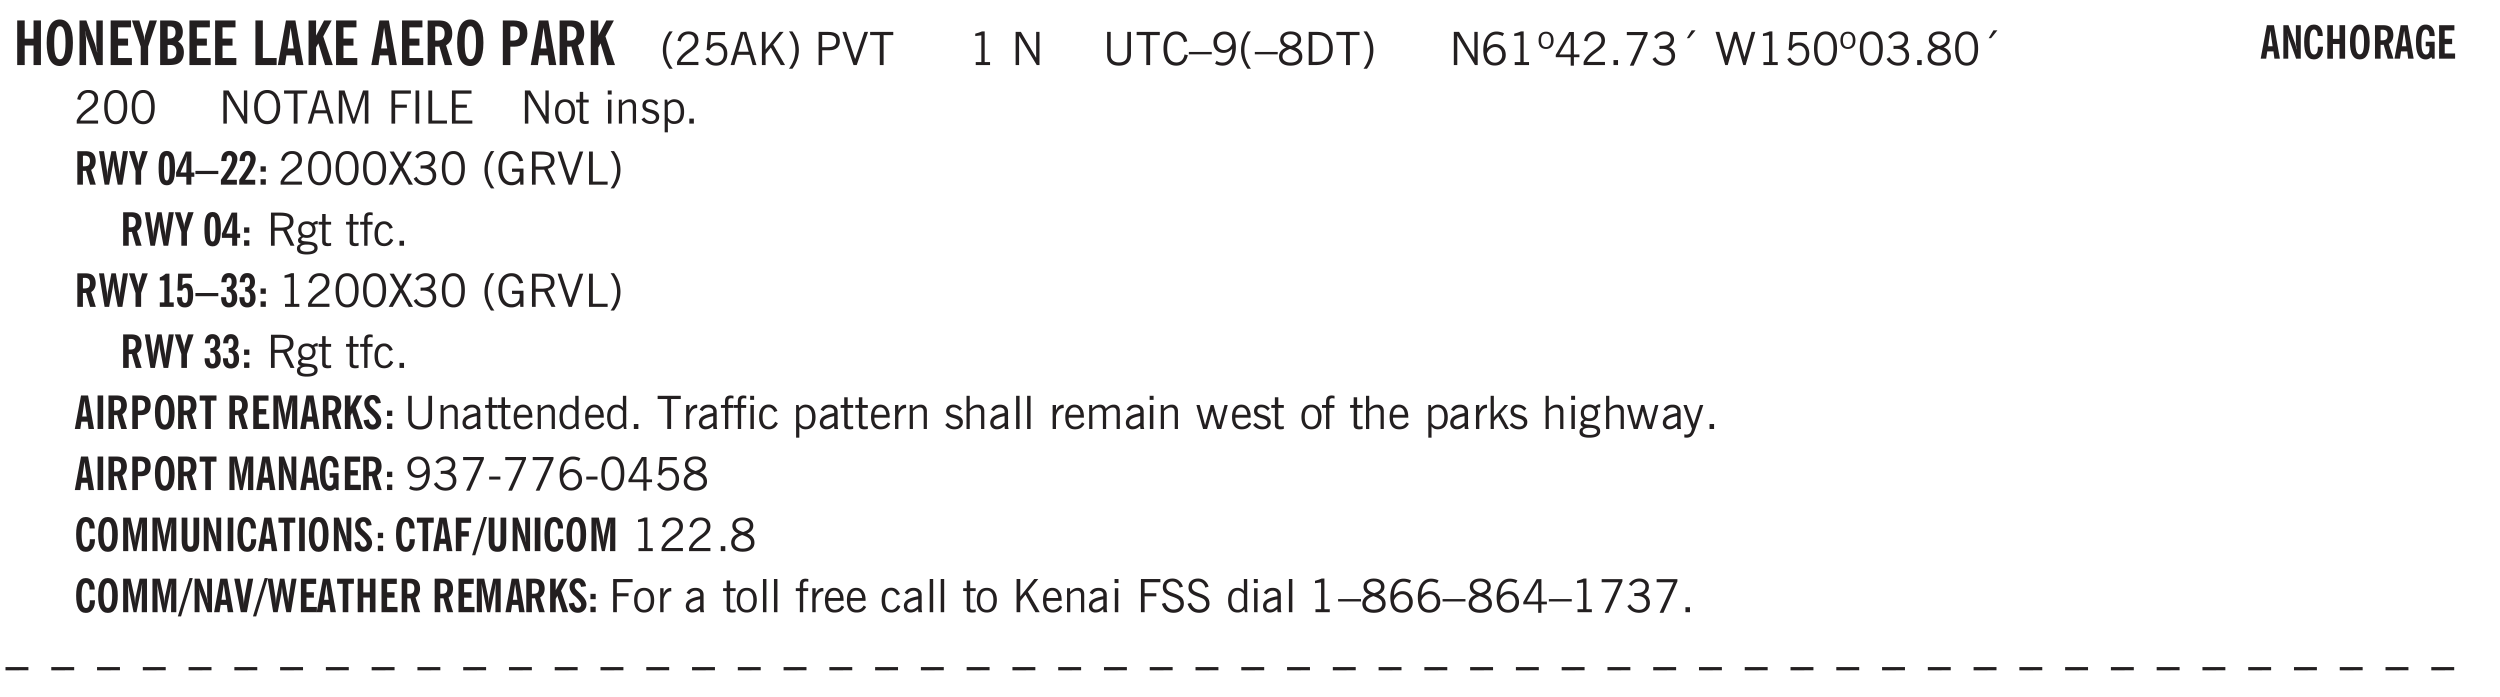 <svg xmlns="http://www.w3.org/2000/svg" xmlns:xlink="http://www.w3.org/1999/xlink" width="327.4pt" height="91.3pt" viewBox="0 0 327.4 91.3"><defs><symbol overflow="visible" id="ad"><path style="stroke:none" d="m.11-.547.359-.265c.113.167.242.292.39.375.157.085.32.124.5.124a.698.698 0 0 0 .454-.14.479.479 0 0 0 .171-.39c0-.239-.242-.427-.718-.563-.106-.032-.188-.055-.25-.078-.262-.07-.461-.176-.594-.313a.782.782 0 0 1-.188-.531c0-.258.082-.469.25-.625.176-.156.407-.235.688-.235.238 0 .445.043.625.126.187.085.351.214.5.39l-.281.297a1.223 1.223 0 0 0-.375-.344.943.943 0 0 0-.438-.11.572.572 0 0 0-.39.126.426.426 0 0 0-.141.328c0 .063.008.125.031.188.031.054.07.101.125.14.094.063.27.133.531.203.133.032.235.059.297.078.27.094.461.211.578.344a.754.754 0 0 1 .188.531c0 .293-.106.524-.313.688-.199.168-.468.25-.812.25-.242 0-.465-.05-.672-.156a1.335 1.335 0 0 1-.516-.438Zm0 0"/></symbol><symbol overflow="visible" id="b"><path style="stroke:none" d="M.5 0v-5.844h.984v2.39h1.157v-2.39h.968V0h-.968v-2.563H1.484V0Zm0 0"/></symbol><symbol overflow="visible" id="d"><path style="stroke:none" d="M.5 0v-5.844h.89l1.141 3.11c.04.136.082.293.125.468.051.18.098.375.14.594h.032a9.442 9.442 0 0 1-.094-.672 4.31 4.31 0 0 1-.03-.515v-2.985h.843V0h-.813L1.516-3.375a3.89 3.89 0 0 1-.157-.5 7.997 7.997 0 0 1-.109-.531h-.031a5.475 5.475 0 0 1 .14 1.328V0Zm0 0"/></symbol><symbol overflow="visible" id="e"><path style="stroke:none" d="M.5 0v-5.844h2.672v.907H1.469v1.468H2.78v.922H1.47v1.625H3.28V0Zm0 0"/></symbol><symbol overflow="visible" id="f"><path style="stroke:none" d="M1.078 0v-2.422L-.078-5.844H.89l.546 1.813c.032.093.055.21.079.343.02.137.035.293.046.47.02-.196.036-.364.047-.5.02-.134.047-.239.079-.313l.546-1.813h.97L2.046-2.422V0Zm0 0"/></symbol><symbol overflow="visible" id="g"><path style="stroke:none" d="M1.484-3.469h.125c.32 0 .551-.062.688-.187.144-.133.219-.348.219-.64 0-.27-.063-.462-.188-.579-.125-.125-.336-.188-.625-.188H1.484Zm0 2.625c.032 0 .055.008.079.016h.14c.332 0 .567-.067.703-.203.145-.145.219-.38.219-.703 0-.313-.074-.54-.219-.688-.136-.144-.355-.219-.656-.219-.055 0-.137.008-.25.016h-.016ZM.5 0v-5.844h1.094c.426 0 .726.024.906.063.176.043.332.11.469.203.156.117.273.281.36.5.093.219.14.46.14.719 0 .293-.055.543-.156.75-.106.21-.262.386-.47.53.259.169.454.368.579.595.125.23.187.5.187.812 0 .211-.027.406-.078.594a1.685 1.685 0 0 1-.234.5c-.156.21-.371.36-.64.453C2.394-.039 2.003 0 1.483 0Zm0 0"/></symbol><symbol overflow="visible" id="i"><path style="stroke:none" d="M.5 0v-5.844h.969v4.922H3.28V0Zm0 0"/></symbol><symbol overflow="visible" id="j"><path style="stroke:none" d="M1.36-2.172h.796L1.75-4.89ZM.077 0l1.063-5.844h1.234L3.422 0h-.953l-.172-1.266H1.203L1.016 0Zm0 0"/></symbol><symbol overflow="visible" id="k"><path style="stroke:none" d="M.5 0v-5.844h.984v1.985l1.047-1.985h1L2.421-3.75 3.672 0H2.657l-.875-2.844-.297.531V0Zm0 0"/></symbol><symbol overflow="visible" id="l"><path style="stroke:none" d="M1.484-3.219c.032 0 .055.008.079.016h.14c.363 0 .625-.07.781-.219.157-.156.235-.406.235-.75 0-.312-.078-.535-.235-.672-.148-.144-.386-.218-.718-.218-.055 0-.137.007-.25.015h-.032ZM3.72 0h-.985l-.703-2.438a2.787 2.787 0 0 1-.203.032h-.343V0H.5v-5.844h1.297c.375 0 .656.028.844.078.187.043.351.121.5.235.175.136.316.328.421.578.102.25.157.527.157.828 0 .355-.07.664-.203.922-.137.25-.34.453-.61.61Zm0 0"/></symbol><symbol overflow="visible" id="m"><path style="stroke:none" d="M1.484-3.219c.032 0 .063.008.094.016h.156c.352 0 .61-.07.766-.219.156-.156.234-.406.234-.75 0-.312-.074-.535-.218-.672-.149-.144-.383-.218-.704-.218-.054 0-.109.007-.171.015h-.157ZM.5 0v-5.844h1.297c.687 0 1.176.137 1.469.407.3.273.453.718.453 1.343 0 .543-.153.961-.453 1.25-.293.293-.72.438-1.282.438h-.5V0Zm0 0"/></symbol><symbol overflow="visible" id="n"><path style="stroke:none" d="M1.203.484a5.307 5.307 0 0 1-.64-1.203 3.795 3.795 0 0 1-.204-1.25c0-.426.067-.836.204-1.234.144-.406.359-.805.64-1.203h.453A5.034 5.034 0 0 0 1-3.203 3.67 3.67 0 0 0 .797-1.97c0 .438.066.856.203 1.25.145.399.363.797.656 1.203Zm0 0"/></symbol><symbol overflow="visible" id="o"><path style="stroke:none" d="M.297 0v-.406c.094-.219.219-.426.375-.625.156-.196.348-.395.578-.594.102-.094.27-.223.5-.39a4.37 4.37 0 0 0 .484-.391 1.86 1.86 0 0 0 .297-.406.95.95 0 0 0 .094-.407c0-.25-.074-.445-.219-.594-.148-.144-.351-.218-.61-.218a.928.928 0 0 0-.655.25c-.18.156-.297.386-.36.687L.36-3.188c.082-.394.25-.695.5-.906.25-.207.567-.312.954-.312.394 0 .707.105.937.312.227.211.344.496.344.86 0 .156-.024.296-.063.421-.031.118-.09.231-.172.344-.148.211-.453.485-.921.828a6.86 6.86 0 0 0-.235.172 5.132 5.132 0 0 0-.61.547C.939-.742.82-.57.75-.406h2.344V0Zm0 0"/></symbol><symbol overflow="visible" id="p"><path style="stroke:none" d="M.406-.781.796-1c.126.23.27.402.438.516a.94.94 0 0 0 .563.171c.312 0 .562-.101.75-.312.187-.219.281-.508.281-.875 0-.32-.09-.578-.265-.766a.914.914 0 0 0-.704-.296c-.21 0-.39.058-.546.171a.978.978 0 0 0-.344.5L.579-2l.187-2.328h2.218v.406H1.141l-.11 1.36a1.28 1.28 0 0 1 .39-.297c.145-.063.317-.094.516-.094.395 0 .72.137.97.406.25.274.374.625.374 1.063 0 .46-.136.836-.406 1.125-.273.293-.625.437-1.063.437-.335 0-.62-.074-.859-.219a1.48 1.48 0 0 1-.547-.64Zm0 0"/></symbol><symbol overflow="visible" id="q"><path style="stroke:none" d="M1.11-1.75h1.374l-.656-2.266h-.062ZM.11 0l1.327-4.344h.735L3.5 0H3l-.39-1.344H1L.61 0Zm0 0"/></symbol><symbol overflow="visible" id="r"><path style="stroke:none" d="M.61 0v-4.344h.484v2.297l1.828-2.297h.531l-1.36 1.672L3.642 0h-.563L1.781-2.297l-.687.844V0Zm0 0"/></symbol><symbol overflow="visible" id="s"><path style="stroke:none" d="M.313.484a4.75 4.75 0 0 0 .64-1.203 3.9 3.9 0 0 0 0-2.484 4.817 4.817 0 0 0-.64-1.203h.453c.289.398.504.797.64 1.203a3.9 3.9 0 0 1 0 2.484A4.75 4.75 0 0 1 .766.484Zm0 0"/></symbol><symbol overflow="visible" id="u"><path style="stroke:none" d="M1.047-2.344h.734c.395 0 .676-.062.844-.187.164-.125.25-.332.25-.625 0-.281-.09-.477-.266-.594-.168-.125-.453-.188-.859-.188h-.703ZM.578 0v-4.344h1.266c.52 0 .898.102 1.14.297.25.188.375.484.375.89 0 .387-.12.688-.359.907-.242.21-.578.313-1.016.313h-.937V0Zm0 0"/></symbol><symbol overflow="visible" id="v"><path style="stroke:none" d="M1.547 0 .094-4.344h.484L1.75-.828h.031L2.97-4.344h.484L1.97 0Zm0 0"/></symbol><symbol overflow="visible" id="w"><path style="stroke:none" d="M1.39 0v-3.922H.126v-.422h3.031v.422H1.891V0Zm0 0"/></symbol><symbol overflow="visible" id="x"><path style="stroke:none" d="M2.047-4.406v4.015h.703V0H.875v-.39h.734v-3.5l-.796.093v-.312c.164-.04.32-.086.468-.141.157-.05.29-.102.407-.156Zm0 0"/></symbol><symbol overflow="visible" id="y"><path style="stroke:none" d="M.578 0v-4.344h.688l2 3.39v-3.39h.437V0h-.36L1.032-3.844V0Zm0 0"/></symbol><symbol overflow="visible" id="z"><path style="stroke:none" d="M.578-4.344h.469v2.797c0 .2.004.352.016.453.019.094.05.184.093.266a.816.816 0 0 0 .375.36c.164.085.364.124.594.124.238 0 .441-.039.61-.125a.856.856 0 0 0 .374-.36.875.875 0 0 0 .079-.28c.019-.102.03-.274.03-.516v-2.719h.485v2.875c0 .5-.137.887-.406 1.157-.274.261-.664.39-1.172.39-.512 0-.898-.129-1.156-.39C.707-.57.579-.958.579-1.47Zm0 0"/></symbol><symbol overflow="visible" id="A"><path style="stroke:none" d="M3.469-1.297c-.106.461-.29.805-.547 1.031-.25.23-.574.344-.969.344C1.41.078.993-.113.703-.5.422-.895.281-1.453.281-2.172c0-.695.145-1.242.438-1.64.289-.395.687-.594 1.187-.594.407 0 .735.11.985.328.25.219.414.543.5.969L2.953-3c-.062-.32-.183-.566-.36-.734A.882.882 0 0 0 1.954-4c-.387 0-.683.164-.89.484-.2.313-.297.766-.297 1.36 0 .586.101 1.031.312 1.344.207.312.504.468.89.468a.973.973 0 0 0 .704-.265c.187-.188.305-.446.36-.782Zm0 0"/></symbol><symbol overflow="visible" id="B"><path style="stroke:none" d="M0-1.406v-.313h3v.313Zm0 0"/></symbol><symbol overflow="visible" id="C"><path style="stroke:none" d="M2.797-2.797c-.012-.375-.11-.672-.297-.89a.923.923 0 0 0-.734-.329c-.274 0-.5.102-.688.297-.18.188-.266.43-.266.719 0 .313.083.563.25.75.165.188.391.281.672.281.227 0 .43-.066.61-.203.187-.144.336-.351.453-.625Zm0 .656c-.156.18-.328.313-.516.407-.187.093-.39.14-.61.14-.398 0-.718-.125-.968-.375-.242-.258-.36-.61-.36-1.047 0-.406.13-.734.391-.984.27-.258.614-.39 1.032-.39.5 0 .875.171 1.125.515.257.336.39.836.39 1.5 0 .75-.164 1.352-.484 1.797-.313.437-.735.656-1.266.656C1.332.078 1.148.051.984 0a1.29 1.29 0 0 1-.421-.188L.75-.561c.113.085.234.148.36.187.132.031.273.047.421.047.383 0 .692-.16.922-.484.227-.333.344-.774.344-1.329Zm0 0"/></symbol><symbol overflow="visible" id="D"><path style="stroke:none" d="M1.203.484a5.307 5.307 0 0 1-.64-1.203 3.795 3.795 0 0 1-.204-1.25c0-.426.067-.836.204-1.234.144-.406.359-.805.64-1.203h.453A5.034 5.034 0 0 0 1-3.203 3.67 3.67 0 0 0 .797-1.97c0 .438.066.856.203 1.25.145.399.363.797.656 1.203Zm0 0"/></symbol><symbol overflow="visible" id="E"><path style="stroke:none" d="M1.734-2.11c-.343.126-.593.274-.75.438a.767.767 0 0 0-.234.563c0 .23.094.418.281.562.196.149.446.219.75.219.344 0 .614-.067.813-.203a.686.686 0 0 0 .297-.578.707.707 0 0 0-.266-.563c-.168-.144-.465-.289-.89-.437Zm.125-.39c.32-.102.547-.219.672-.344a.653.653 0 0 0 .203-.5.588.588 0 0 0-.265-.5c-.168-.125-.39-.187-.672-.187-.274 0-.492.062-.656.187a.58.58 0 0 0-.25.485c0 .187.078.355.234.5.156.136.398.257.734.359Zm-.609.203c-.262-.101-.46-.238-.594-.406a.963.963 0 0 1-.203-.61c0-.32.117-.582.36-.78.25-.208.578-.313.984-.313.426 0 .766.101 1.016.297.25.187.374.449.374.78a.94.94 0 0 1-.203.61c-.125.168-.32.305-.578.406.32.126.555.29.703.485.157.2.235.445.235.734 0 .367-.14.653-.422.86-.274.21-.649.312-1.125.312-.469 0-.84-.101-1.11-.312-.261-.22-.39-.516-.39-.891 0-.258.078-.488.234-.688.164-.207.406-.367.719-.484Zm0 0"/></symbol><symbol overflow="visible" id="F"><path style="stroke:none" d="M1.5-3.938h-.438v3.516h.375c.333 0 .594-.02.782-.062.187-.051.347-.133.484-.25.176-.133.313-.32.406-.563.102-.25.157-.539.157-.875 0-.344-.047-.64-.141-.89a1.332 1.332 0 0 0-.422-.594 1.294 1.294 0 0 0-.469-.219 3.423 3.423 0 0 0-.734-.063ZM.578 0v-4.344H1.61c.332 0 .602.032.813.094.207.055.394.137.562.25.239.188.422.438.547.75.133.313.203.672.203 1.078 0 .719-.187 1.262-.562 1.625C2.797-.18 2.238 0 1.5 0Zm0 0"/></symbol><symbol overflow="visible" id="G"><path style="stroke:none" d="M.313.484a4.75 4.75 0 0 0 .64-1.203 3.9 3.9 0 0 0 0-2.484 4.817 4.817 0 0 0-.64-1.203h.453c.289.398.504.797.64 1.203a3.9 3.9 0 0 1 0 2.484A4.75 4.75 0 0 1 .766.484Zm0 0"/></symbol><symbol overflow="visible" id="H"><path style="stroke:none" d="M.828-1.531c.02.375.125.672.313.89.187.22.43.329.734.329a.89.89 0 0 0 .672-.282 1.02 1.02 0 0 0 .281-.734c0-.313-.086-.563-.25-.75-.168-.188-.39-.281-.672-.281a.999.999 0 0 0-.625.218c-.18.137-.328.34-.453.61Zm.016-.657c.156-.187.328-.328.515-.421.188-.094.383-.141.594-.141.406 0 .727.137.969.406.25.262.375.606.375 1.031 0 .407-.137.743-.406 1-.262.25-.606.376-1.032.376-.492 0-.867-.165-1.125-.5C.484-.781.36-1.285.36-1.954c0-.75.157-1.344.47-1.781.312-.438.734-.657 1.265-.657.176 0 .344.024.5.063.164.031.328.094.484.187l-.203.36a1.104 1.104 0 0 0-.36-.156A1.408 1.408 0 0 0 2.095-4c-.387 0-.696.168-.922.5-.219.324-.328.762-.328 1.313Zm0 0"/></symbol><symbol overflow="visible" id="I"><path style="stroke:none" d="M.484-3.234c0 .28.055.5.172.656.114.148.274.219.485.219.195 0 .351-.07.468-.22.114-.155.172-.374.172-.655 0-.29-.058-.508-.172-.657-.105-.144-.261-.218-.468-.218-.22 0-.387.074-.5.218-.106.149-.157.368-.157.657Zm-.328 0c0-.364.082-.645.25-.844.176-.195.422-.297.735-.297.3 0 .539.102.718.297.176.2.266.48.266.844 0 .355-.09.632-.266.828-.18.199-.418.297-.718.297-.313 0-.559-.098-.735-.297-.168-.196-.25-.473-.25-.828Zm0 0"/></symbol><symbol overflow="visible" id="J"><path style="stroke:none" d="M2.625-4.328v2.937h.719v.36h-.719v1.11h-.422v-1.11H.25v-.297l1.75-3Zm-.422 2.937v-2.546L.72-1.392Zm0 0"/></symbol><symbol overflow="visible" id="K"><path style="stroke:none" d="M.297 0v-.406c.094-.219.219-.426.375-.625.156-.196.348-.395.578-.594.102-.094.27-.223.5-.39a4.37 4.37 0 0 0 .484-.391 1.86 1.86 0 0 0 .297-.406.95.95 0 0 0 .094-.407c0-.25-.074-.445-.219-.594-.148-.144-.351-.218-.61-.218a.928.928 0 0 0-.655.25c-.18.156-.297.386-.36.687L.36-3.188c.082-.394.25-.695.5-.906.25-.207.567-.312.954-.312.394 0 .707.105.937.312.227.211.344.496.344.86 0 .156-.024.296-.063.421-.031.118-.09.231-.172.344-.148.211-.453.485-.921.828a6.86 6.86 0 0 0-.235.172 5.132 5.132 0 0 0-.61.547C.939-.742.82-.57.75-.406h2.344V0Zm0 0"/></symbol><symbol overflow="visible" id="L"><path style="stroke:none" d="M.61 0v-.656h.593V0Zm0 0"/></symbol><symbol overflow="visible" id="M"><path style="stroke:none" d="m.828.078 1.828-4H.437v-.406h2.72v.281L1.327.078Zm0 0"/></symbol><symbol overflow="visible" id="N"><path style="stroke:none" d="m.203-.797.375-.25c.133.242.297.422.485.547.195.125.414.188.656.188.3 0 .535-.079.703-.235.176-.156.265-.367.265-.64 0-.301-.109-.532-.328-.688-.21-.164-.515-.25-.921-.25-.063 0-.122.008-.172.016h-.157v-.407h.313c.375 0 .656-.066.844-.203.195-.144.296-.351.296-.625a.59.59 0 0 0-.218-.484c-.149-.125-.34-.188-.578-.188-.211 0-.399.047-.563.141a1.555 1.555 0 0 0-.453.453l-.344-.25c.188-.25.39-.43.61-.547.226-.125.484-.187.765-.187.375 0 .672.101.89.297a.927.927 0 0 1 .345.75c0 .242-.059.449-.172.625a1.023 1.023 0 0 1-.485.39c.258.106.457.25.594.438.133.187.203.414.203.672 0 .398-.133.714-.39.953-.25.242-.594.36-1.032.36-.336 0-.632-.075-.89-.22a1.646 1.646 0 0 1-.64-.656Zm0 0"/></symbol><symbol overflow="visible" id="O"><path style="stroke:none" d="m1.094-3.516.625-1.03h.515l-.828 1.03Zm0 0"/></symbol><symbol overflow="visible" id="P"><path style="stroke:none" d="M1.39 0 .126-4.344h.5l.922 3.25h.031l.938-3.25h.437l.938 3.25h.03l.923-3.25h.484L4.062 0H3.75L2.734-3.516 1.72 0Zm0 0"/></symbol><symbol overflow="visible" id="Q"><path style="stroke:none" d="M.406-.781.796-1c.126.23.27.402.438.516a.94.94 0 0 0 .563.171c.312 0 .562-.101.75-.312.187-.219.281-.508.281-.875 0-.32-.09-.578-.265-.766a.914.914 0 0 0-.704-.296c-.21 0-.39.058-.546.171a.978.978 0 0 0-.344.5L.579-2l.187-2.328h2.218v.406H1.141l-.11 1.36a1.28 1.28 0 0 1 .39-.297c.145-.063.317-.094.516-.094.395 0 .72.137.97.406.25.274.374.625.374 1.063 0 .46-.136.836-.406 1.125-.273.293-.625.437-1.063.437-.335 0-.62-.074-.859-.219a1.48 1.48 0 0 1-.547-.64Zm0 0"/></symbol><symbol overflow="visible" id="R"><path style="stroke:none" d="M.75-2.172c0 .617.086 1.078.266 1.39a.858.858 0 0 0 .796.47c.344 0 .598-.157.766-.47.176-.312.266-.773.266-1.39 0-.601-.09-1.062-.266-1.375-.168-.312-.422-.469-.765-.469-.344 0-.61.157-.797.47-.18.312-.266.773-.266 1.374Zm-.453 0c0-.726.129-1.281.39-1.656.258-.383.633-.578 1.125-.578.489 0 .86.195 1.11.578.258.375.39.93.39 1.656 0 .73-.132 1.29-.39 1.672-.25.387-.621.578-1.11.578C1.32.078.946-.113.688-.5c-.261-.383-.39-.941-.39-1.672Zm0 0"/></symbol><symbol overflow="visible" id="S"><path style="stroke:none" d="M.766-2.172c0 .574.109 1.024.328 1.344.218.324.52.484.906.484.375 0 .672-.16.89-.484.22-.32.329-.77.329-1.344 0-.57-.11-1.02-.328-1.344C2.67-3.836 2.375-4 2-4c-.387 0-.688.164-.906.484-.219.325-.328.774-.328 1.344Zm-.485 0c0-.676.149-1.219.453-1.625.313-.406.735-.61 1.266-.61.52 0 .93.204 1.234.61.313.399.47.938.47 1.625 0 .688-.157 1.235-.47 1.64-.304.407-.714.61-1.234.61-.523 0-.938-.203-1.25-.61-.313-.405-.469-.952-.469-1.64Zm0 0"/></symbol><symbol overflow="visible" id="T"><path style="stroke:none" d="M1.11-1.75h1.374l-.656-2.266h-.062ZM.11 0l1.327-4.344h.735L3.5 0H3l-.39-1.344H1L.61 0Zm0 0"/></symbol><symbol overflow="visible" id="U"><path style="stroke:none" d="M.578 0v-4.344h.75L2.531-.672 3.75-4.344h.703V0h-.469v-3.828L2.672 0h-.313L1.047-3.828V0Zm0 0"/></symbol><symbol overflow="visible" id="V"><path style="stroke:none" d="M.578 0v-4.344h2.547v.422H1.062v1.438h1.532v.406H1.063V0Zm0 0"/></symbol><symbol overflow="visible" id="W"><path style="stroke:none" d="M.61 0v-4.344h.484V0Zm0 0"/></symbol><symbol overflow="visible" id="X"><path style="stroke:none" d="M.61 0v-4.344h.5v3.938h1.937V0Zm0 0"/></symbol><symbol overflow="visible" id="Y"><path style="stroke:none" d="M.578 0v-4.344h2.563v.422H1.062v1.438h1.47v.406h-1.47v1.672H3.25V0Zm0 0"/></symbol><symbol overflow="visible" id="Z"><path style="stroke:none" d="M.64-1.578c0 .418.07.734.22.953.156.21.374.313.656.313.27 0 .476-.102.625-.313.156-.219.234-.531.234-.938 0-.414-.074-.726-.219-.937a.724.724 0 0 0-.64-.328.76.76 0 0 0-.657.328c-.148.21-.218.516-.218.922Zm-.437 0c0-.508.113-.906.344-1.188.226-.28.55-.421.969-.421.414 0 .738.14.968.421.227.282.344.68.344 1.188 0 .523-.117.922-.344 1.203-.23.281-.554.422-.968.422-.418 0-.743-.14-.97-.422-.23-.281-.343-.68-.343-1.203Zm0 0"/></symbol><symbol overflow="visible" id="aa"><path style="stroke:none" d="M1.734-.375v.36a1.42 1.42 0 0 1-.218.046 2.314 2.314 0 0 1-.25.016c-.23 0-.407-.047-.532-.14C.617-.196.563-.353.563-.564v-2.203h-.47v-.375h.47v-1.015h.453v1.015h.718v.375h-.718V-.75c0 .18.023.293.078.344.062.054.172.078.328.078.082 0 .18-.016.297-.047Zm0 0"/></symbol><symbol overflow="visible" id="ab"><path style="stroke:none" d="M.484-3.813v-.53H1v.53ZM.516 0v-3.14h.453V0Zm0 0"/></symbol><symbol overflow="visible" id="ac"><path style="stroke:none" d="M.5 0v-3.14h.39v.484c.176-.188.348-.32.516-.406.164-.083.344-.126.532-.126.257 0 .457.079.593.235.145.148.219.355.219.625V0h-.422v-2.156c0-.239-.043-.406-.125-.5-.074-.102-.203-.156-.39-.156a.911.911 0 0 0-.454.124 1.548 1.548 0 0 0-.437.344V0Zm0 0"/></symbol><symbol overflow="visible" id="c"><path style="stroke:none" d="M1.266-2.922c0 .75.054 1.305.171 1.656.125.344.313.516.563.516.258 0 .445-.172.563-.516.124-.351.187-.906.187-1.656 0-.75-.063-1.297-.188-1.64-.117-.352-.304-.532-.562-.532-.25 0-.438.18-.563.532-.117.343-.171.89-.171 1.64Zm-.985 0c0-1 .145-1.754.438-2.265.289-.52.719-.782 1.281-.782.563 0 .988.262 1.281.782.29.511.438 1.265.438 2.265 0 1-.149 1.762-.438 2.281-.293.512-.719.766-1.281.766-.563 0-.992-.254-1.281-.766C.426-1.16.28-1.92.28-2.92Zm0 0"/></symbol><symbol overflow="visible" id="ae"><path style="stroke:none" d="M.922-.781c.125.168.25.289.375.36.133.073.289.108.469.108.257 0 .46-.101.609-.312.145-.219.219-.523.219-.922 0-.426-.074-.742-.219-.953-.148-.219-.367-.328-.656-.328a.85.85 0 0 0-.453.125c-.137.086-.25.2-.344.344ZM.5 1.14v-4.282h.328l.078.391a.975.975 0 0 1 .375-.328.96.96 0 0 1 .453-.11c.414 0 .739.141.97.422.226.282.343.688.343 1.22 0 .51-.117.905-.344 1.187-.219.273-.543.406-.969.406-.18 0-.336-.031-.468-.094a.973.973 0 0 1-.344-.297v1.485Zm0 0"/></symbol><symbol overflow="visible" id="ao"><path style="stroke:none" d="m.047 0 1.328-2.313-1.203-2.03h.562l.922 1.624.875-1.625h.563L1.922-2.312 3.234 0h-.546L1.655-1.89.594 0Zm0 0"/></symbol><symbol overflow="visible" id="ap"><path style="stroke:none" d="m3.125 0-.016-.469a1.37 1.37 0 0 1-.484.406 1.45 1.45 0 0 1-.656.141c-.524 0-.938-.195-1.25-.594C.414-.922.266-1.46.266-2.14c0-.718.148-1.273.453-1.671.3-.395.722-.594 1.265-.594.383 0 .704.105.954.312.25.211.437.528.562.953l-.5.094c-.086-.312-.215-.547-.39-.703A.884.884 0 0 0 1.968-4c-.387 0-.684.156-.89.469-.212.312-.313.761-.313 1.344 0 .585.109 1.039.328 1.359.218.324.52.484.906.484.32 0 .578-.094.766-.281.187-.188.28-.441.28-.766v-.296h-1v-.422h1.5V0Zm0 0"/></symbol><symbol overflow="visible" id="aq"><path style="stroke:none" d="M1.797-3.938h-.734v1.563h.718c.446 0 .77-.055.969-.172.195-.125.297-.328.297-.61 0-.288-.09-.491-.266-.609-.18-.113-.508-.171-.984-.171ZM.578 0v-4.344h1.219c.601 0 1.039.094 1.312.282.282.18.422.468.422.875 0 .28-.078.515-.234.703-.149.18-.367.312-.656.406L3.656 0h-.531l-.953-1.969h-1.11V0Zm0 0"/></symbol><symbol overflow="visible" id="ar"><path style="stroke:none" d="M.563.313c0 .156.07.269.218.343.145.082.36.125.64.125.333 0 .583-.043.75-.125.165-.074.25-.187.25-.344 0-.156-.085-.273-.25-.343-.167-.082-.417-.125-.75-.125-.28 0-.495.043-.64.125C.633.05.562.164.562.313Zm.156-2.454c0 .243.062.43.187.563.125.125.305.187.547.187.219 0 .39-.062.516-.187.133-.125.203-.3.203-.531 0-.227-.07-.407-.203-.532a.756.756 0 0 0-.547-.203c-.219 0-.39.063-.516.188-.125.125-.187.297-.187.515ZM.656-.25a.587.587 0 0 1-.281-.172.504.504 0 0 1-.094-.312c0-.094.031-.176.094-.25.063-.082.172-.172.328-.266a.831.831 0 0 1-.297-.344 1.254 1.254 0 0 1-.094-.5c0-.344.098-.613.297-.812.207-.196.493-.297.86-.297.144 0 .273.023.39.062.125.043.239.102.344.172.113-.094.211-.16.297-.203a.732.732 0 0 1 .281-.062h.078v.406h-.093a.849.849 0 0 0-.25.031c-.055.012-.09.031-.11.063.051.086.094.18.125.28.031.095.047.204.047.329 0 .336-.105.602-.312.797-.2.2-.477.297-.829.297-.074 0-.152-.004-.234-.016a1.382 1.382 0 0 1-.234-.047.545.545 0 0 0-.203.125.209.209 0 0 0-.063.156c0 .137.195.215.594.235.133.012.238.023.312.031.477.043.801.125.97.25.175.125.265.32.265.594 0 .27-.121.476-.36.625-.242.144-.593.219-1.062.219-.43 0-.75-.063-.969-.188C.243.828.141.633.141.375.14.227.176.102.25 0c.082-.094.219-.176.406-.25Zm0 0"/></symbol><symbol overflow="visible" id="as"><path style="stroke:none" d="M.547 0v-2.766H.016v-.375h.53v-.437c0-.281.056-.485.173-.61.125-.132.312-.203.562-.203.051 0 .11.008.172.016.063 0 .129.012.203.031v.36c-.054-.008-.11-.02-.172-.032-.054-.007-.101-.015-.14-.015-.125 0-.219.039-.282.11-.054.062-.078.163-.078.296v.484h.657v.375H.984V0Zm0 0"/></symbol><symbol overflow="visible" id="at"><path style="stroke:none" d="M2.672-.75c-.125.273-.29.477-.485.61-.199.124-.433.187-.703.187-.406 0-.718-.133-.937-.406C.328-.641.219-1.047.219-1.58c0-.507.11-.905.328-1.187.226-.289.539-.437.937-.437.27 0 .5.078.688.234.195.149.344.352.437.61l-.421.14a.946.946 0 0 0-.282-.437.638.638 0 0 0-.437-.172c-.262 0-.461.11-.594.328-.137.219-.203.527-.203.922 0 .418.066.734.203.953.133.21.344.313.625.313.164 0 .316-.051.453-.157a1.24 1.24 0 0 0 .36-.484Zm0 0"/></symbol><symbol overflow="visible" id="aG"><path style="stroke:none" d="M2.125-.828v-.86c-.523.106-.89.227-1.11.36-.218.137-.327.308-.327.516 0 .148.039.261.125.343.093.086.222.125.39.125a.994.994 0 0 0 .422-.11c.156-.081.32-.206.5-.374Zm-.016.406a1.71 1.71 0 0 1-.468.36 1.36 1.36 0 0 1-.532.109.874.874 0 0 1-.625-.234.874.874 0 0 1-.234-.625.93.93 0 0 1 .422-.797c.289-.196.773-.36 1.453-.485v-.234a.436.436 0 0 0-.172-.344.698.698 0 0 0-.453-.14.85.85 0 0 0-.453.124.976.976 0 0 0-.313.36L.36-2.531c.114-.219.266-.38.454-.485.195-.113.437-.171.718-.171.332 0 .586.085.766.25.187.156.281.382.281.671v1.75c0 .086.004.168.016.25.008.075.023.149.047.22V0h-.485Zm0 0"/></symbol><symbol overflow="visible" id="aH"><path style="stroke:none" d="M.688-1.86h1.53c-.011-.288-.085-.523-.218-.702a.661.661 0 0 0-.547-.266c-.23 0-.414.09-.547.265-.136.168-.21.403-.219.704Zm1.734.985.328.188c-.125.25-.293.437-.5.562-.21.117-.465.172-.766.172-.406 0-.718-.133-.937-.406C.336-.641.234-1.047.234-1.58c0-.5.102-.89.313-1.171.219-.29.52-.438.906-.438.383 0 .68.141.89.422.22.274.329.657.329 1.157v.125h-2v.109c0 .324.078.586.234.781a.77.77 0 0 0 .625.281.945.945 0 0 0 .516-.14c.156-.102.281-.242.375-.422Zm0 0"/></symbol><symbol overflow="visible" id="aI"><path style="stroke:none" d="M2.297-2.36a1.066 1.066 0 0 0-.36-.343.87.87 0 0 0-.453-.125c-.25 0-.449.11-.593.328-.149.21-.22.508-.22.89 0 .43.071.75.22.97.144.218.359.328.64.328a.81.81 0 0 0 .422-.11 1.05 1.05 0 0 0 .344-.36Zm.437-1.984v3.969c.008.137.024.262.047.375h-.344l-.093-.39a1.106 1.106 0 0 1-.39.343 1.152 1.152 0 0 1-.485.094c-.399 0-.703-.14-.922-.422-.211-.29-.313-.691-.313-1.203 0-.52.11-.914.329-1.188.218-.28.523-.421.921-.421.188 0 .348.039.485.109a.796.796 0 0 1 .328.297v-1.563Zm0 0"/></symbol><symbol overflow="visible" id="aJ"><path style="stroke:none" d="M.5 0v-3.14h.438v.718c.101-.258.226-.445.375-.562a.781.781 0 0 1 .53-.188h.095l.015.438h-.062a.8.8 0 0 0-.579.25c-.156.168-.28.414-.375.734V0Zm0 0"/></symbol><symbol overflow="visible" id="aK"><path style="stroke:none" d="M.5 0v-4.344h.422v1.672c.176-.187.348-.316.515-.39a1.21 1.21 0 0 1 .547-.126c.27 0 .477.079.625.235.145.148.22.355.22.625V0h-.423v-2.156c0-.239-.043-.406-.125-.5-.086-.102-.219-.156-.406-.156-.168 0-.328.042-.484.124a1.708 1.708 0 0 0-.47.344V0Zm0 0"/></symbol><symbol overflow="visible" id="aL"><path style="stroke:none" d="M.516 0v-4.344h.453V0Zm0 0"/></symbol><symbol overflow="visible" id="aM"><path style="stroke:none" d="M.484 0v-3.14h.391v.484c.176-.188.344-.32.5-.406.164-.083.344-.126.531-.126.196 0 .36.047.485.141.125.086.21.215.265.39.176-.187.348-.32.516-.405.164-.083.344-.126.531-.126.258 0 .457.079.594.235.133.148.203.355.203.625V0h-.422v-2.188c0-.218-.043-.374-.125-.468-.074-.102-.2-.156-.375-.156a.911.911 0 0 0-.453.124 1.683 1.683 0 0 0-.422.344V0h-.422v-2.172c0-.226-.043-.39-.125-.484-.074-.102-.199-.156-.375-.156a.993.993 0 0 0-.437.109 1.868 1.868 0 0 0-.438.36V0Zm0 0"/></symbol><symbol overflow="visible" id="aN"><path style="stroke:none" d="M1 0 .125-3.14h.438l.703 2.624L2-3.14h.375l.734 2.625.704-2.625h.421L3.375 0h-.531l-.656-2.36L1.53 0Zm0 0"/></symbol><symbol overflow="visible" id="aO"><path style="stroke:none" d="M.5 0v-4.344h.422v2.813l1.406-1.61h.469L1.797-2l1.11 2h-.485L1.5-1.656l-.578.625V0Zm0 0"/></symbol><symbol overflow="visible" id="aP"><path style="stroke:none" d="M1.188-.047.063-3.14H.5l.922 2.516.812-2.516h.438L1.609.047c-.148.437-.304.726-.468.875-.168.144-.391.219-.672.219-.055 0-.106-.008-.156-.016a.644.644 0 0 1-.126-.016V.703C.228.711.27.72.314.72c.039.008.082.015.124.015.208 0 .368-.058.485-.171.113-.118.203-.32.265-.61Zm0 0"/></symbol><symbol overflow="visible" id="aS"><path style="stroke:none" d="M.25-1.375v-.39h1.469v.39Zm0 0"/></symbol><symbol overflow="visible" id="aZ"><path style="stroke:none" d="M.61 0v-4.344h.484v2.297l1.828-2.297h.531l-1.36 1.672L3.642 0h-.563L1.781-2.297l-.687.844V0Zm0 0"/></symbol><symbol overflow="visible" id="ba"><path style="stroke:none" d="m.203-1.094.453-.14c.082.273.219.492.406.656a.994.994 0 0 0 .657.234c.27 0 .488-.066.656-.203a.67.67 0 0 0 .25-.547.72.72 0 0 0-.078-.343.84.84 0 0 0-.219-.266c-.137-.094-.383-.203-.734-.328a7.453 7.453 0 0 1-.266-.094c-.367-.145-.625-.3-.781-.469a.98.98 0 0 1-.219-.656c0-.352.113-.633.344-.844.226-.207.535-.312.922-.312.332 0 .613.093.843.281.239.18.41.438.516.781l-.437.125a1.08 1.08 0 0 0-.344-.594.976.976 0 0 0-.625-.203c-.23 0-.418.07-.563.204-.136.124-.203.296-.203.515 0 .106.02.2.063.281.05.086.125.168.219.25.101.075.328.172.671.297.114.043.204.074.266.094.406.156.688.328.844.516.156.187.234.433.234.734 0 .355-.125.648-.375.875-.242.219-.562.328-.969.328-.386 0-.71-.098-.968-.297-.25-.195-.438-.488-.563-.875Zm0 0"/></symbol><symbol overflow="visible" id="af"><path style="stroke:none" d="M1.11-2.422c.019.012.038.016.062.016h.11c.269 0 .46-.051.577-.156.114-.114.172-.301.172-.563 0-.238-.058-.41-.172-.516-.105-.101-.28-.156-.53-.156-.044 0-.11.008-.204.016h-.016ZM2.796 0h-.75l-.531-1.828a.535.535 0 0 1-.141.016h-.266V0H.375v-4.39h.969c.281 0 .488.023.625.062.144.031.273.09.39.172.133.105.239.25.313.437.07.188.11.399.11.625 0 .262-.055.492-.157.688-.094.199-.242.355-.438.469Zm0 0"/></symbol><symbol overflow="visible" id="ag"><path style="stroke:none" d="M.828 0 .094-4.39H.75l.375 2.421c.008.074.02.184.031.328.008.137.02.32.032.547.007-.226.019-.414.03-.562.02-.157.036-.27.048-.344l.453-2.39h.578l.422 2.468c.02.125.035.258.047.39.02.137.03.282.03.438 0-.144.005-.289.017-.437.007-.145.023-.285.046-.422l.375-2.438h.657L3.156 0h-.61l-.468-2.469a19.254 19.254 0 0 1-.062-.469 3.15 3.15 0 0 1-.032-.468c-.023.25-.043.449-.062.594-.012.148-.024.25-.031.312L1.42 0Zm0 0"/></symbol><symbol overflow="visible" id="ah"><path style="stroke:none" d="M.797 0v-1.813l-.86-2.578h.735l.406 1.375c.02.063.035.149.047.25.02.106.035.227.047.36a5.12 5.12 0 0 1 .031-.375c.02-.102.04-.188.063-.25l.406-1.36h.734l-.875 2.579V0Zm0 0"/></symbol><symbol overflow="visible" id="aj"><path style="stroke:none" d="M.922-2.172c0 .637.023 1.07.078 1.297.05.219.148.328.297.328.133 0 .226-.11.281-.328.063-.227.094-.66.094-1.297 0-.633-.031-1.062-.094-1.281-.055-.227-.148-.344-.281-.344-.149 0-.246.117-.297.344-.055.219-.078.648-.078 1.281Zm-.703 0c0-.82.078-1.398.234-1.734.164-.344.445-.516.844-.516.383 0 .66.172.828.516.164.344.25.922.25 1.734 0 .813-.086 1.39-.25 1.735-.168.343-.445.515-.828.515-.399 0-.68-.172-.844-.515C.297-.781.22-1.36.22-2.173Zm0 0"/></symbol><symbol overflow="visible" id="ak"><path style="stroke:none" d="m1.453-1.594.031-1.547c0-.03.004-.101.016-.218.02-.125.04-.27.063-.438a7.987 7.987 0 0 1-.125.39c-.032.118-.063.212-.094.282L.687-1.594Zm0 1.594v-1.031H.11v-.563l1.282-2.75h.718v2.75H2.5v.563h-.39V0Zm0 0"/></symbol><symbol overflow="visible" id="al"><path style="stroke:none" d="M0-1.39v-.423h3v.422Zm0 0"/></symbol><symbol overflow="visible" id="am"><path style="stroke:none" d="M2.313 0H.219v-.64c.531-.72.906-1.282 1.125-1.688.218-.406.328-.742.328-1.016a.596.596 0 0 0-.094-.36.29.29 0 0 0-.25-.14.304.304 0 0 0-.281.172c-.063.117-.094.29-.094.516v.062H.266c.007-.426.101-.754.28-.984.188-.227.446-.344.782-.344.313 0 .563.102.75.297.195.188.297.438.297.75 0 .293-.102.64-.297 1.047-.2.398-.562.96-1.094 1.687h1.329Zm0 0"/></symbol><symbol overflow="visible" id="an"><path style="stroke:none" d="M.375-1.703v-.703h.688v.703ZM.375 0v-.719h.688V0Zm0 0"/></symbol><symbol overflow="visible" id="au"><path style="stroke:none" d="M1.64-.578h.563V0H.375v-.578h.594v-2.875H.375v-.406a1.38 1.38 0 0 0 .39-.188c.126-.082.255-.18.391-.297h.485Zm0 0"/></symbol><symbol overflow="visible" id="av"><path style="stroke:none" d="M.234-1.266h.657v.047c0 .23.03.407.093.532.07.117.172.171.297.171.133 0 .227-.066.282-.203.062-.133.093-.394.093-.781 0-.395-.031-.656-.093-.781-.055-.133-.149-.203-.282-.203a.296.296 0 0 0-.218.093.592.592 0 0 0-.141.266H.297l.078-2.219h1.813l-.016.563H.969l-.047.969c.101-.083.203-.145.297-.188a.732.732 0 0 1 .281-.063c.29 0 .504.126.64.376.133.242.204.62.204 1.14 0 .563-.09.977-.266 1.234-.168.262-.445.391-.828.391-.336 0-.59-.11-.766-.328-.168-.219-.25-.535-.25-.953Zm0 0"/></symbol><symbol overflow="visible" id="aw"><path style="stroke:none" d="M.25-1.266h.656v.047c0 .23.031.407.094.532.07.117.172.171.297.171s.21-.05.266-.156c.062-.113.093-.289.093-.531 0-.29-.047-.492-.14-.61-.094-.125-.25-.187-.47-.187H1v-.594h.016c.218 0 .375-.05.468-.156.094-.113.141-.29.141-.531 0-.176-.031-.313-.094-.406a.269.269 0 0 0-.25-.141c-.117 0-.199.047-.25.14-.054.094-.078.247-.078.454v.015H.281c.008-.383.098-.68.266-.89.164-.207.41-.313.734-.313.313 0 .555.106.735.313.175.199.265.48.265.843 0 .23-.043.422-.125.579-.086.156-.215.289-.39.39.207.106.359.25.453.438.094.18.14.414.14.703 0 .375-.101.68-.296.906-.188.219-.454.328-.797.328C.93.078.676-.032.5-.25.332-.469.25-.785.25-1.203Zm0 0"/></symbol><symbol overflow="visible" id="ax"><path style="stroke:none" d="M1.016-1.625h.593l-.296-2.047ZM.046 0 .86-4.39h.922L2.563 0h-.72L1.72-.953H.906L.766 0Zm0 0"/></symbol><symbol overflow="visible" id="ay"><path style="stroke:none" d="M.39 0v-4.39h.735V0Zm0 0"/></symbol><symbol overflow="visible" id="az"><path style="stroke:none" d="M1.11-2.422c.019.012.038.016.062.016h.125c.27 0 .46-.051.578-.156.113-.114.172-.301.172-.563 0-.227-.059-.395-.172-.5-.105-.113-.277-.172-.516-.172a.644.644 0 0 0-.125.016H1.11ZM.374 0v-4.39h.969c.52 0 .89.105 1.11.312.218.2.327.531.327 1 0 .418-.117.734-.344.953-.218.21-.539.313-.953.313H1.11V0Zm0 0"/></symbol><symbol overflow="visible" id="aA"><path style="stroke:none" d="M.938-2.188c0 .563.046.977.14 1.235.094.262.234.39.422.39.188 0 .328-.128.422-.39.094-.258.14-.672.14-1.235 0-.562-.046-.972-.14-1.234-.094-.27-.234-.406-.422-.406-.188 0-.328.137-.422.406-.094.262-.14.672-.14 1.235Zm-.72 0c0-.75.102-1.316.313-1.703.219-.382.54-.578.969-.578.426 0 .75.196.969.578.219.387.328.954.328 1.704s-.11 1.32-.328 1.703c-.219.386-.543.578-.969.578-.43 0-.75-.192-.969-.578C.321-.867.22-1.438.22-2.188Zm0 0"/></symbol><symbol overflow="visible" id="aB"><path style="stroke:none" d="M.813 0v-3.719H.078v-.672h2.203v.672h-.734V0Zm0 0"/></symbol><symbol overflow="visible" id="aC"><path style="stroke:none" d="M.375 0v-4.39h2v.687H1.109v1.094h.97v.703h-.97v1.218h1.36V0Zm0 0"/></symbol><symbol overflow="visible" id="aD"><path style="stroke:none" d="M.375 0v-4.39h.969l.5 2.312c.02.094.035.226.047.39.02.168.039.368.062.594 0-.218.004-.41.016-.578.02-.176.039-.312.062-.406l.5-2.313H3.5V0h-.688l.016-2.828v-.297c.008-.156.024-.375.047-.656-.023.105-.047.226-.078.36-.024.136-.055.323-.094.562L2.125 0h-.39l-.579-2.86a13.642 13.642 0 0 0-.11-.562c-.023-.133-.042-.254-.062-.36.02.282.032.5.032.657.007.156.015.258.015.297L1.047 0Zm0 0"/></symbol><symbol overflow="visible" id="aE"><path style="stroke:none" d="M.375 0v-4.39h.734v1.5l.797-1.5h.75l-.844 1.577L2.75 0H2l-.672-2.14-.219.406V0Zm0 0"/></symbol><symbol overflow="visible" id="aF"><path style="stroke:none" d="m.188-1.14.687-.11c.04.23.098.402.172.516a.393.393 0 0 0 .328.156c.125 0 .223-.04.297-.125a.427.427 0 0 0 .125-.313c0-.238-.262-.593-.781-1.062-.086-.07-.149-.125-.188-.156a1.597 1.597 0 0 1-.406-.532 1.392 1.392 0 0 1-.14-.609c0-.313.1-.566.312-.766.207-.207.469-.312.781-.312.3 0 .54.09.719.266.187.18.3.437.344.78l-.657.095a.848.848 0 0 0-.156-.391.302.302 0 0 0-.266-.14.353.353 0 0 0-.28.124c-.075.074-.11.18-.11.313 0 .117.031.23.094.344.07.105.218.257.437.453l.14.14c.57.524.86.992.86 1.406 0 .336-.11.61-.328.829-.211.21-.477.312-.797.312-.336 0-.605-.101-.813-.312-.21-.22-.335-.52-.375-.907Zm0 0"/></symbol><symbol overflow="visible" id="aQ"><path style="stroke:none" d="M.375 0v-4.39h.672l.844 2.343c.039.094.078.211.109.344.031.137.063.289.094.453h.031c-.031-.188-.059-.352-.078-.5a2.627 2.627 0 0 1-.031-.39v-2.25h.64V0h-.61l-.905-2.531a2.346 2.346 0 0 1-.125-.375 5.311 5.311 0 0 1-.079-.39H.922c.031.155.05.32.062.483.02.157.032.325.032.5V0Zm0 0"/></symbol><symbol overflow="visible" id="aR"><path style="stroke:none" d="m2.328 0-.094-.234A.926.926 0 0 1 1.922 0 .885.885 0 0 1 1.5.094c-.43 0-.75-.192-.969-.578C.321-.867.22-1.438.22-2.188S.32-3.503.53-3.89c.219-.382.54-.578.969-.578.363 0 .648.133.86.39.206.263.312.622.312 1.079v.031h-.688c0-.281-.043-.492-.125-.64-.086-.145-.203-.22-.359-.22-.188 0-.328.138-.422.407-.094.262-.14.672-.14 1.235 0 .574.046.992.14 1.25.102.261.258.39.469.39a.348.348 0 0 0 .312-.172c.082-.113.125-.273.125-.484v-.422H1.5v-.594h1.172V0Zm0 0"/></symbol><symbol overflow="visible" id="aT"><path style="stroke:none" d="M1.984-2.969c0-.281-.043-.492-.125-.64-.086-.145-.203-.22-.359-.22-.188 0-.328.138-.422.407-.094.262-.14.672-.14 1.235 0 .562.046.98.14 1.25.094.261.238.39.438.39.164 0 .289-.078.375-.234.082-.156.125-.395.125-.719v-.063h.671v.063c0 .492-.109.883-.328 1.172-.21.281-.496.422-.859.422-.43 0-.75-.192-.969-.578C.321-.867.22-1.438.22-2.188S.32-3.503.53-3.89c.219-.382.54-.578.969-.578.363 0 .645.133.844.39.207.263.312.634.312 1.11Zm0 0"/></symbol><symbol overflow="visible" id="aU"><path style="stroke:none" d="M2.656-1.375c0 .512-.094.887-.281 1.125-.18.23-.465.344-.86.344C1.118.094.829-.02.642-.25.453-.488.359-.863.359-1.375v-3.016h.75v3.157c0 .242.032.406.094.5.063.093.16.14.297.14.156 0 .258-.047.313-.14.062-.102.093-.286.093-.547v-3.11h.75Zm0 0"/></symbol><symbol overflow="visible" id="aV"><path style="stroke:none" d="M.375 0v-4.39h2v.687H1.109v1.094h.97v.703h-.97V0Zm0 0"/></symbol><symbol overflow="visible" id="aW"><path style="stroke:none" d="M.281.547H-.14L1.391-4.47h.421Zm0 0"/></symbol><symbol overflow="visible" id="aX"><path style="stroke:none" d="m.906 0-.86-4.39h.72l.437 2.374c.02.125.04.282.063.47.02.187.03.39.03.609a5.83 5.83 0 0 1 .048-.594c.02-.176.039-.336.062-.485l.438-2.375h.687L1.703 0Zm0 0"/></symbol><symbol overflow="visible" id="aY"><path style="stroke:none" d="M.375 0v-4.39h.734v1.796h.86V-4.39h.734V0H1.97v-1.922h-.86V0Zm0 0"/></symbol><clipPath id="bc"><path d="M0 0h327.398v91.3H0Zm0 0"/></clipPath><clipPath id="bb"><path d="M294.926 3.2h26.879v16.558h-26.88Zm0 0"/></clipPath><clipPath id="a"><path d="M0 0h328v92H0z"/></clipPath><g id="bd" clip-path="url(#a)"><use xlink:href="#b" x="1.752" y="8.521" style="fill:#231f20;fill-opacity:1"/><use xlink:href="#c" x="5.832" y="8.521" style="fill:#231f20;fill-opacity:1"/><use xlink:href="#d" x="9.912" y="8.521" style="fill:#231f20;fill-opacity:1"/><use xlink:href="#e" x="13.991" y="8.521" style="fill:#231f20;fill-opacity:1"/><use xlink:href="#f" x="17.351" y="8.521" style="fill:#231f20;fill-opacity:1"/><use xlink:href="#g" x="20.471" y="8.521" style="fill:#231f20;fill-opacity:1"/><use xlink:href="#e" x="24.311" y="8.521" style="fill:#231f20;fill-opacity:1"/><use xlink:href="#e" x="27.671" y="8.521" style="fill:#231f20;fill-opacity:1"/><use xlink:href="#h" x="31.27" y="8.521" style="fill:#231f20;fill-opacity:1"/><use xlink:href="#i" x="32.95" y="8.521" style="fill:#231f20;fill-opacity:1"/><use xlink:href="#j" x="36.31" y="8.521" style="fill:#231f20;fill-opacity:1"/><use xlink:href="#k" x="39.91" y="8.521" style="fill:#231f20;fill-opacity:1"/><use xlink:href="#e" x="43.51" y="8.521" style="fill:#231f20;fill-opacity:1"/><use xlink:href="#h" x="46.87" y="8.521" style="fill:#231f20;fill-opacity:1"/><use xlink:href="#j" x="48.55" y="8.521" style="fill:#231f20;fill-opacity:1"/><use xlink:href="#e" x="52.149" y="8.521" style="fill:#231f20;fill-opacity:1"/><use xlink:href="#l" x="55.509" y="8.521" style="fill:#231f20;fill-opacity:1"/><use xlink:href="#c" x="59.589" y="8.521" style="fill:#231f20;fill-opacity:1"/><use xlink:href="#h" x="63.669" y="8.521" style="fill:#231f20;fill-opacity:1"/><use xlink:href="#m" x="65.349" y="8.521" style="fill:#231f20;fill-opacity:1"/><use xlink:href="#j" x="69.429" y="8.521" style="fill:#231f20;fill-opacity:1"/><use xlink:href="#l" x="72.788" y="8.521" style="fill:#231f20;fill-opacity:1"/><use xlink:href="#k" x="76.868" y="8.521" style="fill:#231f20;fill-opacity:1"/><use xlink:href="#n" x="86.449" y="8.521" style="fill:#231f20;fill-opacity:1"/><use xlink:href="#o" x="88.369" y="8.521" style="fill:#231f20;fill-opacity:1"/><use xlink:href="#p" x="91.969" y="8.521" style="fill:#231f20;fill-opacity:1"/><use xlink:href="#q" x="95.568" y="8.521" style="fill:#231f20;fill-opacity:1"/><use xlink:href="#r" x="99.168" y="8.521" style="fill:#231f20;fill-opacity:1"/><use xlink:href="#s" x="103.008" y="8.521" style="fill:#231f20;fill-opacity:1"/><use xlink:href="#t" x="104.947" y="8.521" style="fill:#231f20;fill-opacity:1"/><use xlink:href="#u" x="106.627" y="8.521" style="fill:#231f20;fill-opacity:1"/><use xlink:href="#v" x="110.227" y="8.521" style="fill:#231f20;fill-opacity:1"/><use xlink:href="#w" x="113.826" y="8.521" style="fill:#231f20;fill-opacity:1"/><use xlink:href="#h" x="117.194" y="8.521" style="fill:#231f20;fill-opacity:1"/><use xlink:href="#x" x="126.908" y="8.521" style="fill:#231f20;fill-opacity:1"/><use xlink:href="#t" x="130.508" y="8.521" style="fill:#231f20;fill-opacity:1"/><use xlink:href="#y" x="132.428" y="8.521" style="fill:#231f20;fill-opacity:1"/><use xlink:href="#t" x="136.748" y="8.521" style="fill:#231f20;fill-opacity:1"/><use xlink:href="#z" x="144.41" y="8.521" style="fill:#231f20;fill-opacity:1"/><use xlink:href="#w" x="148.73" y="8.521" style="fill:#231f20;fill-opacity:1"/><use xlink:href="#A" x="152.09" y="8.521" style="fill:#231f20;fill-opacity:1"/><use xlink:href="#B" x="155.69" y="8.521" style="fill:#231f20;fill-opacity:1"/><use xlink:href="#C" x="158.57" y="8.521" style="fill:#231f20;fill-opacity:1"/><use xlink:href="#D" x="162.17" y="8.521" style="fill:#231f20;fill-opacity:1"/><use xlink:href="#B" x="164.33" y="8.521" style="fill:#231f20;fill-opacity:1"/><use xlink:href="#E" x="167.209" y="8.521" style="fill:#231f20;fill-opacity:1"/><use xlink:href="#F" x="170.809" y="8.521" style="fill:#231f20;fill-opacity:1"/><use xlink:href="#w" x="174.889" y="8.521" style="fill:#231f20;fill-opacity:1"/><use xlink:href="#G" x="178.249" y="8.521" style="fill:#231f20;fill-opacity:1"/><use xlink:href="#h" x="180.099" y="8.521" style="fill:#231f20;fill-opacity:1"/><use xlink:href="#y" x="189.814" y="8.521" style="fill:#231f20;fill-opacity:1"/><use xlink:href="#H" x="193.894" y="8.521" style="fill:#231f20;fill-opacity:1"/><use xlink:href="#x" x="197.493" y="8.521" style="fill:#231f20;fill-opacity:1"/><use xlink:href="#I" x="201.333" y="8.521" style="fill:#231f20;fill-opacity:1"/><use xlink:href="#J" x="203.493" y="8.521" style="fill:#231f20;fill-opacity:1"/><use xlink:href="#K" x="207.093" y="8.521" style="fill:#231f20;fill-opacity:1"/><use xlink:href="#L" x="210.693" y="8.521" style="fill:#231f20;fill-opacity:1"/><use xlink:href="#M" x="212.613" y="8.521" style="fill:#231f20;fill-opacity:1"/><use xlink:href="#N" x="216.213" y="8.521" style="fill:#231f20;fill-opacity:1"/><use xlink:href="#O" x="219.813" y="8.521" style="fill:#231f20;fill-opacity:1"/><use xlink:href="#h" x="222.825" y="8.521" style="fill:#231f20;fill-opacity:1"/><use xlink:href="#P" x="224.544" y="8.521" style="fill:#231f20;fill-opacity:1"/><use xlink:href="#x" x="230.065" y="8.521" style="fill:#231f20;fill-opacity:1"/><use xlink:href="#Q" x="233.664" y="8.521" style="fill:#231f20;fill-opacity:1"/><use xlink:href="#R" x="237.264" y="8.521" style="fill:#231f20;fill-opacity:1"/><use xlink:href="#I" x="240.864" y="8.521" style="fill:#231f20;fill-opacity:1"/><use xlink:href="#R" x="243.264" y="8.521" style="fill:#231f20;fill-opacity:1"/><use xlink:href="#N" x="246.863" y="8.521" style="fill:#231f20;fill-opacity:1"/><use xlink:href="#L" x="250.463" y="8.521" style="fill:#231f20;fill-opacity:1"/><use xlink:href="#E" x="252.143" y="8.521" style="fill:#231f20;fill-opacity:1"/><use xlink:href="#R" x="255.743" y="8.521" style="fill:#231f20;fill-opacity:1"/><use xlink:href="#O" x="259.343" y="8.521" style="fill:#231f20;fill-opacity:1"/><use xlink:href="#K" x="9.751" y="16.189" style="fill:#231f20;fill-opacity:1"/><use xlink:href="#R" x="13.351" y="16.189" style="fill:#231f20;fill-opacity:1"/><use xlink:href="#R" x="16.951" y="16.189" style="fill:#231f20;fill-opacity:1"/><use xlink:href="#t" x="25.075" y="16.189" style="fill:#231f20;fill-opacity:1"/><use xlink:href="#t" x="26.994" y="16.189" style="fill:#231f20;fill-opacity:1"/><use xlink:href="#y" x="28.674" y="16.189" style="fill:#231f20;fill-opacity:1"/><use xlink:href="#S" x="32.995" y="16.189" style="fill:#231f20;fill-opacity:1"/><use xlink:href="#w" x="37.074" y="16.189" style="fill:#231f20;fill-opacity:1"/><use xlink:href="#T" x="40.194" y="16.189" style="fill:#231f20;fill-opacity:1"/><use xlink:href="#U" x="43.794" y="16.189" style="fill:#231f20;fill-opacity:1"/><use xlink:href="#V" x="50.688" y="16.189" style="fill:#231f20;fill-opacity:1"/><use xlink:href="#W" x="53.809" y="16.189" style="fill:#231f20;fill-opacity:1"/><use xlink:href="#X" x="55.489" y="16.189" style="fill:#231f20;fill-opacity:1"/><use xlink:href="#Y" x="58.608" y="16.189" style="fill:#231f20;fill-opacity:1"/><use xlink:href="#y" x="68.16" y="16.189" style="fill:#231f20;fill-opacity:1"/><use xlink:href="#Z" x="72.481" y="16.189" style="fill:#231f20;fill-opacity:1"/><use xlink:href="#aa" x="75.36" y="16.189" style="fill:#231f20;fill-opacity:1"/><use xlink:href="#ab" x="79.105" y="16.189" style="fill:#231f20;fill-opacity:1"/><use xlink:href="#ac" x="80.544" y="16.189" style="fill:#231f20;fill-opacity:1"/><use xlink:href="#ad" x="83.904" y="16.189" style="fill:#231f20;fill-opacity:1"/><use xlink:href="#ae" x="86.544" y="16.189" style="fill:#231f20;fill-opacity:1"/><use xlink:href="#L" x="89.664" y="16.189" style="fill:#231f20;fill-opacity:1"/><use xlink:href="#af" x="9.751" y="24.187" style="fill:#231f20;fill-opacity:1"/><use xlink:href="#ag" x="12.87" y="24.187" style="fill:#231f20;fill-opacity:1"/><use xlink:href="#ah" x="16.951" y="24.187" style="fill:#231f20;fill-opacity:1"/><use xlink:href="#ai" x="19.11" y="24.187" style="fill:#231f20;fill-opacity:1"/><use xlink:href="#aj" x="20.55" y="24.187" style="fill:#231f20;fill-opacity:1"/><use xlink:href="#ak" x="22.95" y="24.187" style="fill:#231f20;fill-opacity:1"/><use xlink:href="#al" x="25.59" y="24.187" style="fill:#231f20;fill-opacity:1"/><use xlink:href="#am" x="28.71" y="24.187" style="fill:#231f20;fill-opacity:1"/><use xlink:href="#am" x="31.11" y="24.187" style="fill:#231f20;fill-opacity:1"/><use xlink:href="#an" x="33.749" y="24.187" style="fill:#231f20;fill-opacity:1"/><use xlink:href="#ai" x="35.189" y="24.187" style="fill:#231f20;fill-opacity:1"/><use xlink:href="#K" x="36.45" y="24.187" style="fill:#231f20;fill-opacity:1"/><use xlink:href="#R" x="40.05" y="24.187" style="fill:#231f20;fill-opacity:1"/><use xlink:href="#R" x="43.651" y="24.187" style="fill:#231f20;fill-opacity:1"/><use xlink:href="#R" x="47.25" y="24.187" style="fill:#231f20;fill-opacity:1"/><use xlink:href="#ao" x="50.85" y="24.187" style="fill:#231f20;fill-opacity:1"/><use xlink:href="#N" x="53.97" y="24.187" style="fill:#231f20;fill-opacity:1"/><use xlink:href="#R" x="57.569" y="24.187" style="fill:#231f20;fill-opacity:1"/><use xlink:href="#t" x="61.169" y="24.187" style="fill:#231f20;fill-opacity:1"/><use xlink:href="#D" x="63.089" y="24.187" style="fill:#231f20;fill-opacity:1"/><use xlink:href="#ap" x="65.009" y="24.187" style="fill:#231f20;fill-opacity:1"/><use xlink:href="#aq" x="69.089" y="24.187" style="fill:#231f20;fill-opacity:1"/><use xlink:href="#v" x="72.929" y="24.187" style="fill:#231f20;fill-opacity:1"/><use xlink:href="#X" x="76.529" y="24.187" style="fill:#231f20;fill-opacity:1"/><use xlink:href="#G" x="79.649" y="24.187" style="fill:#231f20;fill-opacity:1"/><use xlink:href="#af" x="15.751" y="32.185" style="fill:#231f20;fill-opacity:1"/><use xlink:href="#ag" x="18.87" y="32.185" style="fill:#231f20;fill-opacity:1"/><use xlink:href="#ah" x="22.951" y="32.185" style="fill:#231f20;fill-opacity:1"/><use xlink:href="#ai" x="25.11" y="32.185" style="fill:#231f20;fill-opacity:1"/><use xlink:href="#aj" x="26.55" y="32.185" style="fill:#231f20;fill-opacity:1"/><use xlink:href="#ak" x="28.95" y="32.185" style="fill:#231f20;fill-opacity:1"/><use xlink:href="#an" x="31.59" y="32.185" style="fill:#231f20;fill-opacity:1"/><use xlink:href="#t" x="32.989" y="32.185" style="fill:#231f20;fill-opacity:1"/><use xlink:href="#aq" x="34.908" y="32.185" style="fill:#231f20;fill-opacity:1"/><use xlink:href="#ar" x="38.748" y="32.185" style="fill:#231f20;fill-opacity:1"/><use xlink:href="#aa" x="41.629" y="32.185" style="fill:#231f20;fill-opacity:1"/><use xlink:href="#t" x="43.548" y="32.185" style="fill:#231f20;fill-opacity:1"/><use xlink:href="#aa" x="45.228" y="32.185" style="fill:#231f20;fill-opacity:1"/><use xlink:href="#as" x="47.148" y="32.185" style="fill:#231f20;fill-opacity:1"/><use xlink:href="#at" x="48.828" y="32.185" style="fill:#231f20;fill-opacity:1"/><use xlink:href="#L" x="51.708" y="32.185" style="fill:#231f20;fill-opacity:1"/><use xlink:href="#af" x="9.751" y="40.183" style="fill:#231f20;fill-opacity:1"/><use xlink:href="#ag" x="12.87" y="40.183" style="fill:#231f20;fill-opacity:1"/><use xlink:href="#ah" x="16.951" y="40.183" style="fill:#231f20;fill-opacity:1"/><use xlink:href="#ai" x="19.11" y="40.183" style="fill:#231f20;fill-opacity:1"/><use xlink:href="#au" x="20.55" y="40.183" style="fill:#231f20;fill-opacity:1"/><use xlink:href="#av" x="22.95" y="40.183" style="fill:#231f20;fill-opacity:1"/><use xlink:href="#al" x="25.59" y="40.183" style="fill:#231f20;fill-opacity:1"/><use xlink:href="#aw" x="28.71" y="40.183" style="fill:#231f20;fill-opacity:1"/><use xlink:href="#aw" x="31.11" y="40.183" style="fill:#231f20;fill-opacity:1"/><use xlink:href="#an" x="33.749" y="40.183" style="fill:#231f20;fill-opacity:1"/><use xlink:href="#ai" x="35.189" y="40.183" style="fill:#231f20;fill-opacity:1"/><use xlink:href="#x" x="36.45" y="40.183" style="fill:#231f20;fill-opacity:1"/><use xlink:href="#K" x="40.05" y="40.183" style="fill:#231f20;fill-opacity:1"/><use xlink:href="#R" x="43.651" y="40.183" style="fill:#231f20;fill-opacity:1"/><use xlink:href="#R" x="47.25" y="40.183" style="fill:#231f20;fill-opacity:1"/><use xlink:href="#ao" x="50.85" y="40.183" style="fill:#231f20;fill-opacity:1"/><use xlink:href="#N" x="53.97" y="40.183" style="fill:#231f20;fill-opacity:1"/><use xlink:href="#R" x="57.569" y="40.183" style="fill:#231f20;fill-opacity:1"/><use xlink:href="#t" x="61.169" y="40.183" style="fill:#231f20;fill-opacity:1"/><use xlink:href="#D" x="63.089" y="40.183" style="fill:#231f20;fill-opacity:1"/><use xlink:href="#ap" x="65.009" y="40.183" style="fill:#231f20;fill-opacity:1"/><use xlink:href="#aq" x="69.089" y="40.183" style="fill:#231f20;fill-opacity:1"/><use xlink:href="#v" x="72.929" y="40.183" style="fill:#231f20;fill-opacity:1"/><use xlink:href="#X" x="76.529" y="40.183" style="fill:#231f20;fill-opacity:1"/><use xlink:href="#G" x="79.649" y="40.183" style="fill:#231f20;fill-opacity:1"/><use xlink:href="#af" x="15.751" y="48.181" style="fill:#231f20;fill-opacity:1"/><use xlink:href="#ag" x="18.87" y="48.181" style="fill:#231f20;fill-opacity:1"/><use xlink:href="#ah" x="22.951" y="48.181" style="fill:#231f20;fill-opacity:1"/><use xlink:href="#ai" x="25.11" y="48.181" style="fill:#231f20;fill-opacity:1"/><use xlink:href="#aw" x="26.55" y="48.181" style="fill:#231f20;fill-opacity:1"/><use xlink:href="#aw" x="28.95" y="48.181" style="fill:#231f20;fill-opacity:1"/><use xlink:href="#an" x="31.59" y="48.181" style="fill:#231f20;fill-opacity:1"/><use xlink:href="#t" x="32.989" y="48.181" style="fill:#231f20;fill-opacity:1"/><use xlink:href="#aq" x="34.908" y="48.181" style="fill:#231f20;fill-opacity:1"/><use xlink:href="#ar" x="38.748" y="48.181" style="fill:#231f20;fill-opacity:1"/><use xlink:href="#aa" x="41.629" y="48.181" style="fill:#231f20;fill-opacity:1"/><use xlink:href="#t" x="43.548" y="48.181" style="fill:#231f20;fill-opacity:1"/><use xlink:href="#aa" x="45.228" y="48.181" style="fill:#231f20;fill-opacity:1"/><use xlink:href="#as" x="47.148" y="48.181" style="fill:#231f20;fill-opacity:1"/><use xlink:href="#at" x="48.828" y="48.181" style="fill:#231f20;fill-opacity:1"/><use xlink:href="#L" x="51.708" y="48.181" style="fill:#231f20;fill-opacity:1"/><use xlink:href="#ax" x="9.751" y="56.179" style="fill:#231f20;fill-opacity:1"/><use xlink:href="#ay" x="12.39" y="56.179" style="fill:#231f20;fill-opacity:1"/><use xlink:href="#af" x="13.831" y="56.179" style="fill:#231f20;fill-opacity:1"/><use xlink:href="#az" x="16.951" y="56.179" style="fill:#231f20;fill-opacity:1"/><use xlink:href="#aA" x="20.07" y="56.179" style="fill:#231f20;fill-opacity:1"/><use xlink:href="#af" x="22.95" y="56.179" style="fill:#231f20;fill-opacity:1"/><use xlink:href="#aB" x="26.07" y="56.179" style="fill:#231f20;fill-opacity:1"/><use xlink:href="#ai" x="28.47" y="56.179" style="fill:#231f20;fill-opacity:1"/><use xlink:href="#af" x="29.67" y="56.179" style="fill:#231f20;fill-opacity:1"/><use xlink:href="#aC" x="32.79" y="56.179" style="fill:#231f20;fill-opacity:1"/><use xlink:href="#aD" x="35.429" y="56.179" style="fill:#231f20;fill-opacity:1"/><use xlink:href="#ax" x="39.269" y="56.179" style="fill:#231f20;fill-opacity:1"/><use xlink:href="#af" x="41.909" y="56.179" style="fill:#231f20;fill-opacity:1"/><use xlink:href="#aE" x="44.789" y="56.179" style="fill:#231f20;fill-opacity:1"/><use xlink:href="#aF" x="47.429" y="56.179" style="fill:#231f20;fill-opacity:1"/><use xlink:href="#an" x="50.309" y="56.179" style="fill:#231f20;fill-opacity:1"/><use xlink:href="#ai" x="51.749" y="56.179" style="fill:#231f20;fill-opacity:1"/><use xlink:href="#z" x="52.879" y="56.179" style="fill:#231f20;fill-opacity:1"/><use xlink:href="#ac" x="57.199" y="56.179" style="fill:#231f20;fill-opacity:1"/><use xlink:href="#aG" x="60.319" y="56.179" style="fill:#231f20;fill-opacity:1"/><use xlink:href="#aa" x="63.438" y="56.179" style="fill:#231f20;fill-opacity:1"/><use xlink:href="#aa" x="65.118" y="56.179" style="fill:#231f20;fill-opacity:1"/><use xlink:href="#aH" x="67.038" y="56.179" style="fill:#231f20;fill-opacity:1"/><use xlink:href="#ac" x="69.918" y="56.179" style="fill:#231f20;fill-opacity:1"/><use xlink:href="#aI" x="73.038" y="56.179" style="fill:#231f20;fill-opacity:1"/><use xlink:href="#aH" x="76.397" y="56.179" style="fill:#231f20;fill-opacity:1"/><use xlink:href="#aI" x="79.277" y="56.179" style="fill:#231f20;fill-opacity:1"/><use xlink:href="#L" x="82.397" y="56.179" style="fill:#231f20;fill-opacity:1"/><use xlink:href="#t" x="84.317" y="56.179" style="fill:#231f20;fill-opacity:1"/><use xlink:href="#w" x="85.997" y="56.179" style="fill:#231f20;fill-opacity:1"/><use xlink:href="#aJ" x="89.357" y="56.179" style="fill:#231f20;fill-opacity:1"/><use xlink:href="#aG" x="91.277" y="56.179" style="fill:#231f20;fill-opacity:1"/><use xlink:href="#as" x="94.397" y="56.179" style="fill:#231f20;fill-opacity:1"/><use xlink:href="#as" x="96.077" y="56.179" style="fill:#231f20;fill-opacity:1"/><use xlink:href="#ab" x="97.757" y="56.179" style="fill:#231f20;fill-opacity:1"/><use xlink:href="#at" x="99.197" y="56.179" style="fill:#231f20;fill-opacity:1"/><use xlink:href="#t" x="102.077" y="56.179" style="fill:#231f20;fill-opacity:1"/><use xlink:href="#ae" x="103.757" y="56.179" style="fill:#231f20;fill-opacity:1"/><use xlink:href="#aG" x="107.116" y="56.179" style="fill:#231f20;fill-opacity:1"/><use xlink:href="#aa" x="109.996" y="56.179" style="fill:#231f20;fill-opacity:1"/><use xlink:href="#aa" x="111.916" y="56.179" style="fill:#231f20;fill-opacity:1"/><use xlink:href="#aH" x="113.836" y="56.179" style="fill:#231f20;fill-opacity:1"/><use xlink:href="#aJ" x="116.716" y="56.179" style="fill:#231f20;fill-opacity:1"/><use xlink:href="#ac" x="118.636" y="56.179" style="fill:#231f20;fill-opacity:1"/><use xlink:href="#t" x="121.755" y="56.179" style="fill:#231f20;fill-opacity:1"/><use xlink:href="#ad" x="123.675" y="56.179" style="fill:#231f20;fill-opacity:1"/><use xlink:href="#aK" x="126.076" y="56.179" style="fill:#231f20;fill-opacity:1"/><use xlink:href="#aG" x="129.435" y="56.179" style="fill:#231f20;fill-opacity:1"/><use xlink:href="#aL" x="132.555" y="56.179" style="fill:#231f20;fill-opacity:1"/><use xlink:href="#aL" x="133.995" y="56.179" style="fill:#231f20;fill-opacity:1"/><use xlink:href="#t" x="135.435" y="56.179" style="fill:#231f20;fill-opacity:1"/><use xlink:href="#aJ" x="137.355" y="56.179" style="fill:#231f20;fill-opacity:1"/><use xlink:href="#aH" x="139.275" y="56.179" style="fill:#231f20;fill-opacity:1"/><use xlink:href="#aM" x="142.155" y="56.179" style="fill:#231f20;fill-opacity:1"/><use xlink:href="#aG" x="147.195" y="56.179" style="fill:#231f20;fill-opacity:1"/><use xlink:href="#ab" x="150.074" y="56.179" style="fill:#231f20;fill-opacity:1"/><use xlink:href="#ac" x="151.514" y="56.179" style="fill:#231f20;fill-opacity:1"/><use xlink:href="#t" x="154.874" y="56.179" style="fill:#231f20;fill-opacity:1"/><use xlink:href="#aN" x="156.554" y="56.179" style="fill:#231f20;fill-opacity:1"/><use xlink:href="#aH" x="161.114" y="56.179" style="fill:#231f20;fill-opacity:1"/><use xlink:href="#ad" x="163.994" y="56.179" style="fill:#231f20;fill-opacity:1"/><use xlink:href="#aa" x="166.394" y="56.179" style="fill:#231f20;fill-opacity:1"/><use xlink:href="#t" x="168.314" y="56.179" style="fill:#231f20;fill-opacity:1"/><use xlink:href="#Z" x="170.234" y="56.179" style="fill:#231f20;fill-opacity:1"/><use xlink:href="#as" x="173.114" y="56.179" style="fill:#231f20;fill-opacity:1"/><use xlink:href="#t" x="174.794" y="56.179" style="fill:#231f20;fill-opacity:1"/><use xlink:href="#aa" x="176.714" y="56.179" style="fill:#231f20;fill-opacity:1"/><use xlink:href="#aK" x="178.393" y="56.179" style="fill:#231f20;fill-opacity:1"/><use xlink:href="#aH" x="181.753" y="56.179" style="fill:#231f20;fill-opacity:1"/><use xlink:href="#t" x="184.633" y="56.179" style="fill:#231f20;fill-opacity:1"/><use xlink:href="#ae" x="186.553" y="56.179" style="fill:#231f20;fill-opacity:1"/><use xlink:href="#aG" x="189.673" y="56.179" style="fill:#231f20;fill-opacity:1"/><use xlink:href="#aJ" x="192.793" y="56.179" style="fill:#231f20;fill-opacity:1"/><use xlink:href="#aO" x="194.713" y="56.179" style="fill:#231f20;fill-opacity:1"/><use xlink:href="#ad" x="197.593" y="56.179" style="fill:#231f20;fill-opacity:1"/><use xlink:href="#t" x="200.232" y="56.179" style="fill:#231f20;fill-opacity:1"/><use xlink:href="#aK" x="201.912" y="56.179" style="fill:#231f20;fill-opacity:1"/><use xlink:href="#ab" x="205.273" y="56.179" style="fill:#231f20;fill-opacity:1"/><use xlink:href="#ar" x="206.713" y="56.179" style="fill:#231f20;fill-opacity:1"/><use xlink:href="#aK" x="209.832" y="56.179" style="fill:#231f20;fill-opacity:1"/><use xlink:href="#aN" x="212.952" y="56.179" style="fill:#231f20;fill-opacity:1"/><use xlink:href="#aG" x="217.512" y="56.179" style="fill:#231f20;fill-opacity:1"/><use xlink:href="#aP" x="220.392" y="56.179" style="fill:#231f20;fill-opacity:1"/><use xlink:href="#L" x="223.272" y="56.179" style="fill:#231f20;fill-opacity:1"/><use xlink:href="#ax" x="9.751" y="64.177" style="fill:#231f20;fill-opacity:1"/><use xlink:href="#ay" x="12.39" y="64.177" style="fill:#231f20;fill-opacity:1"/><use xlink:href="#af" x="13.831" y="64.177" style="fill:#231f20;fill-opacity:1"/><use xlink:href="#az" x="16.951" y="64.177" style="fill:#231f20;fill-opacity:1"/><use xlink:href="#aA" x="20.07" y="64.177" style="fill:#231f20;fill-opacity:1"/><use xlink:href="#af" x="22.95" y="64.177" style="fill:#231f20;fill-opacity:1"/><use xlink:href="#aB" x="26.07" y="64.177" style="fill:#231f20;fill-opacity:1"/><use xlink:href="#ai" x="28.47" y="64.177" style="fill:#231f20;fill-opacity:1"/><use xlink:href="#aD" x="29.67" y="64.177" style="fill:#231f20;fill-opacity:1"/><use xlink:href="#ax" x="33.509" y="64.177" style="fill:#231f20;fill-opacity:1"/><use xlink:href="#aQ" x="36.149" y="64.177" style="fill:#231f20;fill-opacity:1"/><use xlink:href="#ax" x="39.269" y="64.177" style="fill:#231f20;fill-opacity:1"/><use xlink:href="#aR" x="41.669" y="64.177" style="fill:#231f20;fill-opacity:1"/><use xlink:href="#aC" x="44.789" y="64.177" style="fill:#231f20;fill-opacity:1"/><use xlink:href="#af" x="47.189" y="64.177" style="fill:#231f20;fill-opacity:1"/><use xlink:href="#an" x="50.309" y="64.177" style="fill:#231f20;fill-opacity:1"/><use xlink:href="#ai" x="51.749" y="64.177" style="fill:#231f20;fill-opacity:1"/><use xlink:href="#C" x="53.011" y="64.177" style="fill:#231f20;fill-opacity:1"/><use xlink:href="#N" x="56.611" y="64.177" style="fill:#231f20;fill-opacity:1"/><use xlink:href="#M" x="60.211" y="64.177" style="fill:#231f20;fill-opacity:1"/><use xlink:href="#aS" x="63.81" y="64.177" style="fill:#231f20;fill-opacity:1"/><use xlink:href="#M" x="65.73" y="64.177" style="fill:#231f20;fill-opacity:1"/><use xlink:href="#M" x="69.33" y="64.177" style="fill:#231f20;fill-opacity:1"/><use xlink:href="#H" x="72.93" y="64.177" style="fill:#231f20;fill-opacity:1"/><use xlink:href="#aS" x="76.529" y="64.177" style="fill:#231f20;fill-opacity:1"/><use xlink:href="#R" x="78.449" y="64.177" style="fill:#231f20;fill-opacity:1"/><use xlink:href="#J" x="82.049" y="64.177" style="fill:#231f20;fill-opacity:1"/><use xlink:href="#Q" x="85.649" y="64.177" style="fill:#231f20;fill-opacity:1"/><use xlink:href="#E" x="89.249" y="64.177" style="fill:#231f20;fill-opacity:1"/><use xlink:href="#aT" x="9.751" y="72.175" style="fill:#231f20;fill-opacity:1"/><use xlink:href="#aA" x="12.63" y="72.175" style="fill:#231f20;fill-opacity:1"/><use xlink:href="#aD" x="15.751" y="72.175" style="fill:#231f20;fill-opacity:1"/><use xlink:href="#aD" x="19.59" y="72.175" style="fill:#231f20;fill-opacity:1"/><use xlink:href="#aU" x="23.43" y="72.175" style="fill:#231f20;fill-opacity:1"/><use xlink:href="#aQ" x="26.31" y="72.175" style="fill:#231f20;fill-opacity:1"/><use xlink:href="#ay" x="29.43" y="72.175" style="fill:#231f20;fill-opacity:1"/><use xlink:href="#aT" x="30.87" y="72.175" style="fill:#231f20;fill-opacity:1"/><use xlink:href="#ax" x="33.749" y="72.175" style="fill:#231f20;fill-opacity:1"/><use xlink:href="#aB" x="36.389" y="72.175" style="fill:#231f20;fill-opacity:1"/><use xlink:href="#ay" x="38.789" y="72.175" style="fill:#231f20;fill-opacity:1"/><use xlink:href="#aA" x="40.229" y="72.175" style="fill:#231f20;fill-opacity:1"/><use xlink:href="#aQ" x="43.349" y="72.175" style="fill:#231f20;fill-opacity:1"/><use xlink:href="#aF" x="46.229" y="72.175" style="fill:#231f20;fill-opacity:1"/><use xlink:href="#an" x="49.109" y="72.175" style="fill:#231f20;fill-opacity:1"/><use xlink:href="#ai" x="50.309" y="72.175" style="fill:#231f20;fill-opacity:1"/><use xlink:href="#aT" x="51.642" y="72.175" style="fill:#231f20;fill-opacity:1"/><use xlink:href="#aB" x="54.523" y="72.175" style="fill:#231f20;fill-opacity:1"/><use xlink:href="#ax" x="56.682" y="72.175" style="fill:#231f20;fill-opacity:1"/><use xlink:href="#aV" x="59.322" y="72.175" style="fill:#231f20;fill-opacity:1"/><use xlink:href="#aW" x="61.962" y="72.175" style="fill:#231f20;fill-opacity:1"/><use xlink:href="#aU" x="63.642" y="72.175" style="fill:#231f20;fill-opacity:1"/><use xlink:href="#aQ" x="66.762" y="72.175" style="fill:#231f20;fill-opacity:1"/><use xlink:href="#ay" x="69.642" y="72.175" style="fill:#231f20;fill-opacity:1"/><use xlink:href="#aT" x="71.082" y="72.175" style="fill:#231f20;fill-opacity:1"/><use xlink:href="#aA" x="73.962" y="72.175" style="fill:#231f20;fill-opacity:1"/><use xlink:href="#aD" x="77.081" y="72.175" style="fill:#231f20;fill-opacity:1"/><use xlink:href="#x" x="82.74" y="72.175" style="fill:#231f20;fill-opacity:1"/><use xlink:href="#K" x="86.341" y="72.175" style="fill:#231f20;fill-opacity:1"/><use xlink:href="#K" x="89.941" y="72.175" style="fill:#231f20;fill-opacity:1"/><use xlink:href="#L" x="93.78" y="72.175" style="fill:#231f20;fill-opacity:1"/><use xlink:href="#E" x="95.46" y="72.175" style="fill:#231f20;fill-opacity:1"/><use xlink:href="#aT" x="9.751" y="80.173" style="fill:#231f20;fill-opacity:1"/><use xlink:href="#aA" x="12.63" y="80.173" style="fill:#231f20;fill-opacity:1"/><use xlink:href="#aD" x="15.751" y="80.173" style="fill:#231f20;fill-opacity:1"/><use xlink:href="#aD" x="19.59" y="80.173" style="fill:#231f20;fill-opacity:1"/><use xlink:href="#aW" x="23.43" y="80.173" style="fill:#231f20;fill-opacity:1"/><use xlink:href="#aQ" x="25.11" y="80.173" style="fill:#231f20;fill-opacity:1"/><use xlink:href="#ax" x="27.99" y="80.173" style="fill:#231f20;fill-opacity:1"/><use xlink:href="#aX" x="30.63" y="80.173" style="fill:#231f20;fill-opacity:1"/><use xlink:href="#aW" x="33.269" y="80.173" style="fill:#231f20;fill-opacity:1"/><use xlink:href="#ag" x="34.949" y="80.173" style="fill:#231f20;fill-opacity:1"/><use xlink:href="#aC" x="39.029" y="80.173" style="fill:#231f20;fill-opacity:1"/><use xlink:href="#ax" x="41.429" y="80.173" style="fill:#231f20;fill-opacity:1"/><use xlink:href="#aB" x="44.069" y="80.173" style="fill:#231f20;fill-opacity:1"/><use xlink:href="#aY" x="46.469" y="80.173" style="fill:#231f20;fill-opacity:1"/><use xlink:href="#aC" x="49.589" y="80.173" style="fill:#231f20;fill-opacity:1"/><use xlink:href="#af" x="52.229" y="80.173" style="fill:#231f20;fill-opacity:1"/><use xlink:href="#ai" x="55.109" y="80.173" style="fill:#231f20;fill-opacity:1"/><use xlink:href="#af" x="56.549" y="80.173" style="fill:#231f20;fill-opacity:1"/><use xlink:href="#aC" x="59.669" y="80.173" style="fill:#231f20;fill-opacity:1"/><use xlink:href="#aD" x="62.068" y="80.173" style="fill:#231f20;fill-opacity:1"/><use xlink:href="#ax" x="66.148" y="80.173" style="fill:#231f20;fill-opacity:1"/><use xlink:href="#af" x="68.548" y="80.173" style="fill:#231f20;fill-opacity:1"/><use xlink:href="#aE" x="71.668" y="80.173" style="fill:#231f20;fill-opacity:1"/><use xlink:href="#aF" x="74.308" y="80.173" style="fill:#231f20;fill-opacity:1"/><use xlink:href="#an" x="76.948" y="80.173" style="fill:#231f20;fill-opacity:1"/><use xlink:href="#ai" x="78.388" y="80.173" style="fill:#231f20;fill-opacity:1"/><use xlink:href="#V" x="79.722" y="80.173" style="fill:#231f20;fill-opacity:1"/><use xlink:href="#Z" x="82.843" y="80.173" style="fill:#231f20;fill-opacity:1"/><use xlink:href="#aJ" x="85.963" y="80.173" style="fill:#231f20;fill-opacity:1"/><use xlink:href="#t" x="87.882" y="80.173" style="fill:#231f20;fill-opacity:1"/><use xlink:href="#aG" x="89.562" y="80.173" style="fill:#231f20;fill-opacity:1"/><use xlink:href="#t" x="92.682" y="80.173" style="fill:#231f20;fill-opacity:1"/><use xlink:href="#aa" x="94.602" y="80.173" style="fill:#231f20;fill-opacity:1"/><use xlink:href="#Z" x="96.282" y="80.173" style="fill:#231f20;fill-opacity:1"/><use xlink:href="#aL" x="99.402" y="80.173" style="fill:#231f20;fill-opacity:1"/><use xlink:href="#aL" x="100.842" y="80.173" style="fill:#231f20;fill-opacity:1"/><use xlink:href="#t" x="102.282" y="80.173" style="fill:#231f20;fill-opacity:1"/><use xlink:href="#as" x="104.201" y="80.173" style="fill:#231f20;fill-opacity:1"/><use xlink:href="#aJ" x="105.881" y="80.173" style="fill:#231f20;fill-opacity:1"/><use xlink:href="#aH" x="107.801" y="80.173" style="fill:#231f20;fill-opacity:1"/><use xlink:href="#aH" x="110.681" y="80.173" style="fill:#231f20;fill-opacity:1"/><use xlink:href="#t" x="113.561" y="80.173" style="fill:#231f20;fill-opacity:1"/><use xlink:href="#at" x="115.241" y="80.173" style="fill:#231f20;fill-opacity:1"/><use xlink:href="#aG" x="118.121" y="80.173" style="fill:#231f20;fill-opacity:1"/><use xlink:href="#aL" x="121.241" y="80.173" style="fill:#231f20;fill-opacity:1"/><use xlink:href="#aL" x="122.681" y="80.173" style="fill:#231f20;fill-opacity:1"/><use xlink:href="#t" x="124.121" y="80.173" style="fill:#231f20;fill-opacity:1"/><use xlink:href="#aa" x="126.041" y="80.173" style="fill:#231f20;fill-opacity:1"/><use xlink:href="#Z" x="127.721" y="80.173" style="fill:#231f20;fill-opacity:1"/><use xlink:href="#t" x="130.841" y="80.173" style="fill:#231f20;fill-opacity:1"/><use xlink:href="#aZ" x="132.52" y="80.173" style="fill:#231f20;fill-opacity:1"/><use xlink:href="#aH" x="136.36" y="80.173" style="fill:#231f20;fill-opacity:1"/><use xlink:href="#ac" x="139.24" y="80.173" style="fill:#231f20;fill-opacity:1"/><use xlink:href="#aG" x="142.36" y="80.173" style="fill:#231f20;fill-opacity:1"/><use xlink:href="#ab" x="145.48" y="80.173" style="fill:#231f20;fill-opacity:1"/><use xlink:href="#t" x="146.92" y="80.173" style="fill:#231f20;fill-opacity:1"/><use xlink:href="#V" x="148.839" y="80.173" style="fill:#231f20;fill-opacity:1"/><g style="fill:#231f20;fill-opacity:1"><use xlink:href="#ba" x="151.959" y="80.173"/><use xlink:href="#ba" x="155.32" y="80.173"/><use xlink:href="#t" x="158.679" y="80.173"/></g><use xlink:href="#aI" x="160.6" y="80.173" style="fill:#231f20;fill-opacity:1"/><use xlink:href="#ab" x="163.719" y="80.173" style="fill:#231f20;fill-opacity:1"/><use xlink:href="#aG" x="165.159" y="80.173" style="fill:#231f20;fill-opacity:1"/><use xlink:href="#aL" x="168.279" y="80.173" style="fill:#231f20;fill-opacity:1"/><use xlink:href="#t" x="169.719" y="80.173" style="fill:#231f20;fill-opacity:1"/><use xlink:href="#x" x="171.399" y="80.173" style="fill:#231f20;fill-opacity:1"/><use xlink:href="#B" x="175.239" y="80.173" style="fill:#231f20;fill-opacity:1"/><use xlink:href="#E" x="178.118" y="80.173" style="fill:#231f20;fill-opacity:1"/><use xlink:href="#H" x="181.718" y="80.173" style="fill:#231f20;fill-opacity:1"/><use xlink:href="#H" x="185.318" y="80.173" style="fill:#231f20;fill-opacity:1"/><use xlink:href="#B" x="188.918" y="80.173" style="fill:#231f20;fill-opacity:1"/><use xlink:href="#E" x="192.038" y="80.173" style="fill:#231f20;fill-opacity:1"/><use xlink:href="#H" x="195.638" y="80.173" style="fill:#231f20;fill-opacity:1"/><use xlink:href="#J" x="199.238" y="80.173" style="fill:#231f20;fill-opacity:1"/><use xlink:href="#B" x="202.838" y="80.173" style="fill:#231f20;fill-opacity:1"/><use xlink:href="#x" x="205.717" y="80.173" style="fill:#231f20;fill-opacity:1"/><use xlink:href="#M" x="209.317" y="80.173" style="fill:#231f20;fill-opacity:1"/><use xlink:href="#N" x="212.917" y="80.173" style="fill:#231f20;fill-opacity:1"/><use xlink:href="#M" x="216.517" y="80.173" style="fill:#231f20;fill-opacity:1"/><use xlink:href="#L" x="220.117" y="80.173" style="fill:#231f20;fill-opacity:1"/><use xlink:href="#al" x=".721" y="89.173" style="fill:#231f20;fill-opacity:1"/><use xlink:href="#al" x="6.715" y="89.173" style="fill:#231f20;fill-opacity:1"/><use xlink:href="#al" x="12.709" y="89.173" style="fill:#231f20;fill-opacity:1"/><use xlink:href="#al" x="18.703" y="89.173" style="fill:#231f20;fill-opacity:1"/><use xlink:href="#al" x="24.697" y="89.173" style="fill:#231f20;fill-opacity:1"/><use xlink:href="#al" x="30.691" y="89.173" style="fill:#231f20;fill-opacity:1"/><use xlink:href="#al" x="36.684" y="89.173" style="fill:#231f20;fill-opacity:1"/><use xlink:href="#al" x="42.678" y="89.173" style="fill:#231f20;fill-opacity:1"/><use xlink:href="#al" x="48.672" y="89.173" style="fill:#231f20;fill-opacity:1"/><use xlink:href="#al" x="54.666" y="89.173" style="fill:#231f20;fill-opacity:1"/><use xlink:href="#al" x="60.66" y="89.173" style="fill:#231f20;fill-opacity:1"/><use xlink:href="#al" x="66.654" y="89.173" style="fill:#231f20;fill-opacity:1"/><use xlink:href="#al" x="72.648" y="89.173" style="fill:#231f20;fill-opacity:1"/><use xlink:href="#al" x="78.642" y="89.173" style="fill:#231f20;fill-opacity:1"/><use xlink:href="#al" x="84.636" y="89.173" style="fill:#231f20;fill-opacity:1"/><use xlink:href="#al" x="90.63" y="89.173" style="fill:#231f20;fill-opacity:1"/><use xlink:href="#al" x="96.624" y="89.173" style="fill:#231f20;fill-opacity:1"/><use xlink:href="#al" x="102.618" y="89.173" style="fill:#231f20;fill-opacity:1"/><use xlink:href="#al" x="108.612" y="89.173" style="fill:#231f20;fill-opacity:1"/><use xlink:href="#al" x="114.606" y="89.173" style="fill:#231f20;fill-opacity:1"/><use xlink:href="#al" x="120.6" y="89.173" style="fill:#231f20;fill-opacity:1"/><use xlink:href="#al" x="126.594" y="89.173" style="fill:#231f20;fill-opacity:1"/><use xlink:href="#al" x="132.589" y="89.173" style="fill:#231f20;fill-opacity:1"/><use xlink:href="#al" x="138.583" y="89.173" style="fill:#231f20;fill-opacity:1"/><use xlink:href="#al" x="144.577" y="89.173" style="fill:#231f20;fill-opacity:1"/><use xlink:href="#al" x="150.571" y="89.173" style="fill:#231f20;fill-opacity:1"/><use xlink:href="#al" x="156.565" y="89.173" style="fill:#231f20;fill-opacity:1"/><use xlink:href="#al" x="162.559" y="89.173" style="fill:#231f20;fill-opacity:1"/><use xlink:href="#al" x="168.553" y="89.173" style="fill:#231f20;fill-opacity:1"/><use xlink:href="#al" x="174.547" y="89.173" style="fill:#231f20;fill-opacity:1"/><use xlink:href="#al" x="180.541" y="89.173" style="fill:#231f20;fill-opacity:1"/><use xlink:href="#al" x="186.535" y="89.173" style="fill:#231f20;fill-opacity:1"/><use xlink:href="#al" x="192.529" y="89.173" style="fill:#231f20;fill-opacity:1"/><use xlink:href="#al" x="198.523" y="89.173" style="fill:#231f20;fill-opacity:1"/><use xlink:href="#al" x="204.517" y="89.173" style="fill:#231f20;fill-opacity:1"/><use xlink:href="#al" x="210.511" y="89.173" style="fill:#231f20;fill-opacity:1"/><use xlink:href="#al" x="216.505" y="89.173" style="fill:#231f20;fill-opacity:1"/><use xlink:href="#al" x="222.499" y="89.173" style="fill:#231f20;fill-opacity:1"/><use xlink:href="#al" x="228.493" y="89.173" style="fill:#231f20;fill-opacity:1"/><use xlink:href="#al" x="234.487" y="89.173" style="fill:#231f20;fill-opacity:1"/><use xlink:href="#al" x="240.481" y="89.173" style="fill:#231f20;fill-opacity:1"/><use xlink:href="#al" x="246.475" y="89.173" style="fill:#231f20;fill-opacity:1"/><use xlink:href="#al" x="252.469" y="89.173" style="fill:#231f20;fill-opacity:1"/><use xlink:href="#al" x="258.462" y="89.173" style="fill:#231f20;fill-opacity:1"/><use xlink:href="#al" x="264.457" y="89.173" style="fill:#231f20;fill-opacity:1"/><use xlink:href="#al" x="270.45" y="89.173" style="fill:#231f20;fill-opacity:1"/><use xlink:href="#al" x="276.445" y="89.173" style="fill:#231f20;fill-opacity:1"/><use xlink:href="#al" x="282.438" y="89.173" style="fill:#231f20;fill-opacity:1"/><use xlink:href="#al" x="288.433" y="89.173" style="fill:#231f20;fill-opacity:1"/><use xlink:href="#al" x="294.426" y="89.173" style="fill:#231f20;fill-opacity:1"/><use xlink:href="#al" x="300.421" y="89.173" style="fill:#231f20;fill-opacity:1"/><use xlink:href="#al" x="306.414" y="89.173" style="fill:#231f20;fill-opacity:1"/><use xlink:href="#al" x="312.409" y="89.173" style="fill:#231f20;fill-opacity:1"/><use xlink:href="#al" x="318.402" y="89.173" style="fill:#231f20;fill-opacity:1"/><use xlink:href="#ai" x="321.606" y="89.173" style="fill:#231f20;fill-opacity:1"/><g clip-path="url(#bb)"><path style="stroke:none;fill-rule:nonzero;fill:#fff;fill-opacity:1" d="M294.926 3.2h26.879v16.558h-26.88Zm0 0"/></g><use xlink:href="#ax" x="296.013" y="7.687" style="fill:#231f20;fill-opacity:1"/><use xlink:href="#aQ" x="298.653" y="7.687" style="fill:#231f20;fill-opacity:1"/><use xlink:href="#aT" x="301.533" y="7.687" style="fill:#231f20;fill-opacity:1"/><use xlink:href="#aY" x="304.412" y="7.687" style="fill:#231f20;fill-opacity:1"/><use xlink:href="#aA" x="307.532" y="7.687" style="fill:#231f20;fill-opacity:1"/><use xlink:href="#af" x="310.652" y="7.687" style="fill:#231f20;fill-opacity:1"/><use xlink:href="#ax" x="313.532" y="7.687" style="fill:#231f20;fill-opacity:1"/><use xlink:href="#aR" x="316.172" y="7.687" style="fill:#231f20;fill-opacity:1"/><use xlink:href="#aC" x="319.052" y="7.687" style="fill:#231f20;fill-opacity:1"/></g></defs><g clip-path="url(#bc)"><use xlink:href="#bd"/></g></svg>
